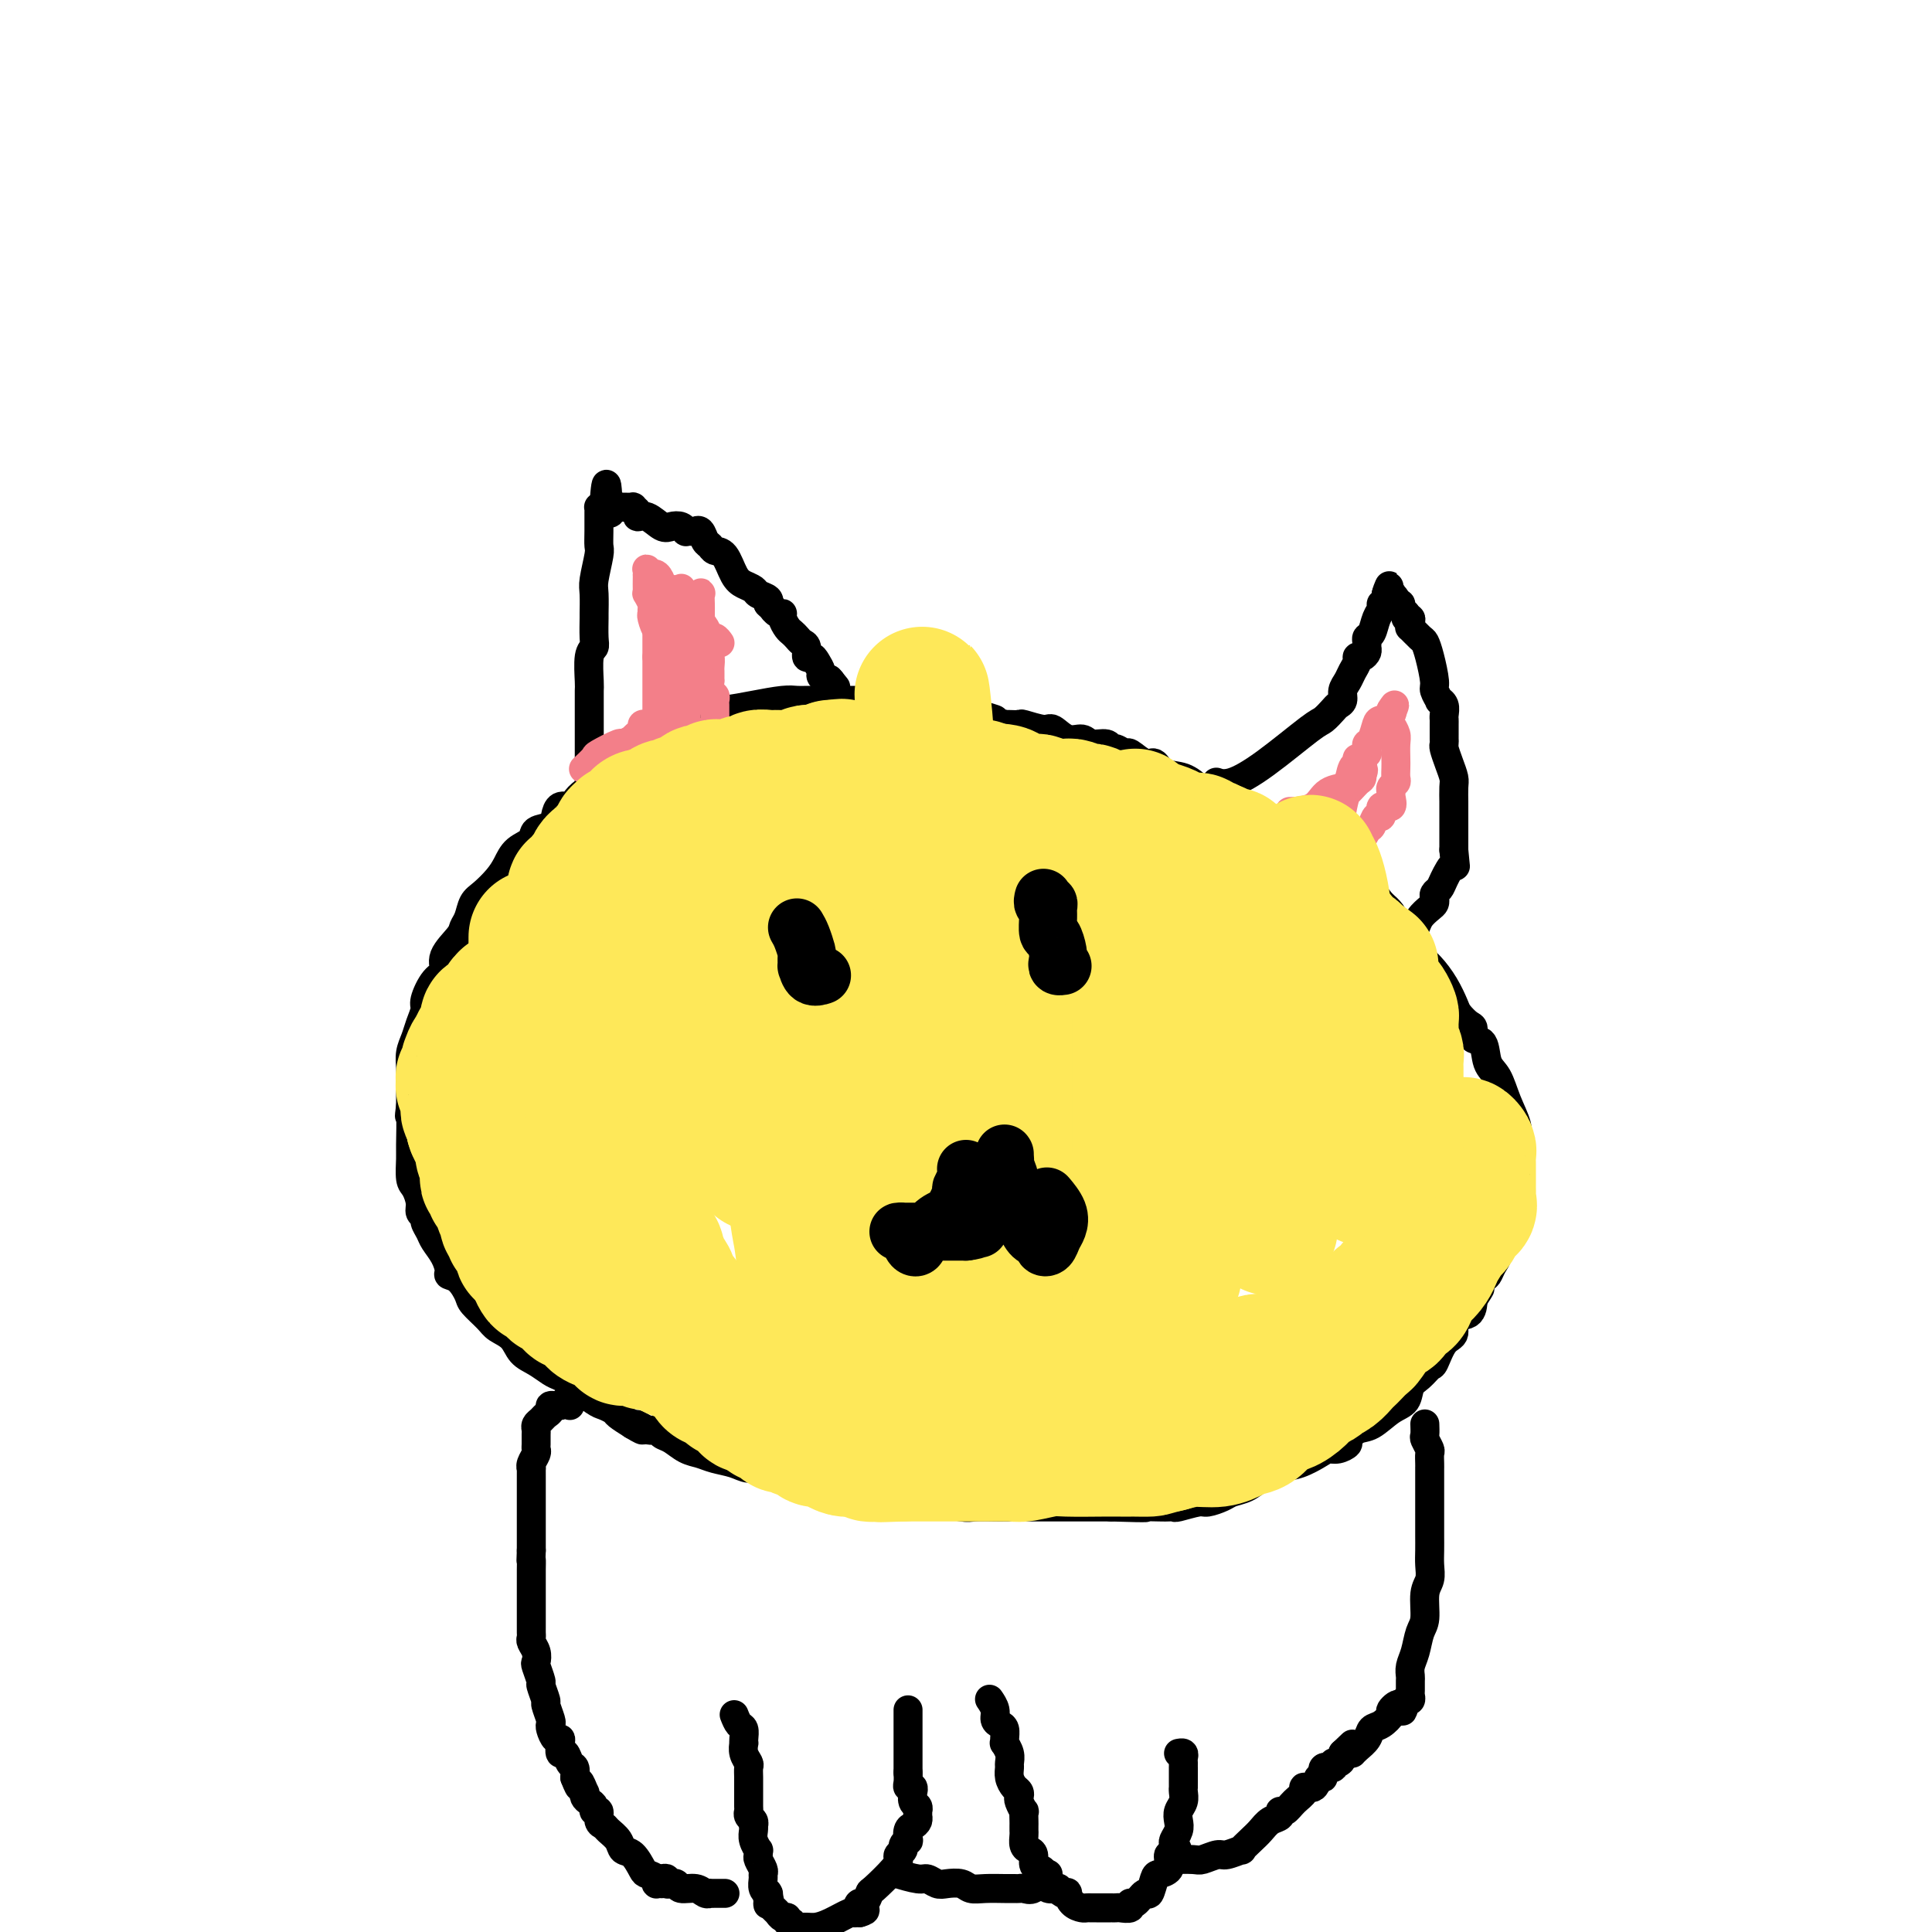 <svg viewBox='0 0 400 400' version='1.1' xmlns='http://www.w3.org/2000/svg' xmlns:xlink='http://www.w3.org/1999/xlink'><g fill='none' stroke='#000000' stroke-width='6' stroke-linecap='round' stroke-linejoin='round'><path d='M162,152c-0.220,-0.423 -0.440,-0.845 -1,-1c-0.560,-0.155 -1.459,-0.041 -2,0c-0.541,0.041 -0.722,0.011 -1,0c-0.278,-0.011 -0.651,-0.002 -1,0c-0.349,0.002 -0.675,-0.003 -1,0c-0.325,0.003 -0.651,0.015 -1,0c-0.349,-0.015 -0.722,-0.057 -1,0c-0.278,0.057 -0.459,0.211 -1,0c-0.541,-0.211 -1.440,-0.789 -2,-1c-0.560,-0.211 -0.780,-0.057 -1,0c-0.220,0.057 -0.439,0.015 -1,0c-0.561,-0.015 -1.464,-0.005 -2,0c-0.536,0.005 -0.703,0.005 -1,0c-0.297,-0.005 -0.723,-0.015 -1,0c-0.277,0.015 -0.407,0.056 -1,0c-0.593,-0.056 -1.651,-0.208 -2,0c-0.349,0.208 0.010,0.776 0,1c-0.010,0.224 -0.388,0.102 -1,0c-0.612,-0.102 -1.459,-0.186 -2,0c-0.541,0.186 -0.778,0.642 -1,1c-0.222,0.358 -0.430,0.619 -1,1c-0.570,0.381 -1.504,0.884 -2,1c-0.496,0.116 -0.556,-0.154 -1,0c-0.444,0.154 -1.274,0.732 -2,1c-0.726,0.268 -1.349,0.226 -2,1c-0.651,0.774 -1.329,2.364 -2,3c-0.671,0.636 -1.336,0.318 -2,0'/><path d='M126,159c-2.883,1.799 -1.091,1.795 -1,2c0.091,0.205 -1.519,0.619 -2,1c-0.481,0.381 0.166,0.727 0,1c-0.166,0.273 -1.144,0.471 -2,1c-0.856,0.529 -1.589,1.388 -2,2c-0.411,0.612 -0.499,0.975 -1,1c-0.501,0.025 -1.414,-0.288 -2,0c-0.586,0.288 -0.846,1.179 -1,2c-0.154,0.821 -0.201,1.574 -1,2c-0.799,0.426 -2.349,0.525 -3,1c-0.651,0.475 -0.405,1.324 -1,2c-0.595,0.676 -2.033,1.177 -3,2c-0.967,0.823 -1.463,1.967 -2,3c-0.537,1.033 -1.114,1.954 -2,3c-0.886,1.046 -2.080,2.218 -3,3c-0.920,0.782 -1.565,1.174 -2,2c-0.435,0.826 -0.661,2.084 -1,3c-0.339,0.916 -0.790,1.489 -1,2c-0.210,0.511 -0.180,0.960 -1,2c-0.820,1.040 -2.492,2.672 -3,4c-0.508,1.328 0.148,2.351 0,3c-0.148,0.649 -1.100,0.925 -2,2c-0.900,1.075 -1.747,2.948 -2,4c-0.253,1.052 0.090,1.283 0,2c-0.090,0.717 -0.613,1.920 -1,3c-0.387,1.080 -0.640,2.035 -1,3c-0.360,0.965 -0.829,1.938 -1,3c-0.171,1.062 -0.046,2.212 0,3c0.046,0.788 0.012,1.212 0,2c-0.012,0.788 -0.004,1.939 0,3c0.004,1.061 0.002,2.030 0,3'/><path d='M85,229c-0.463,3.525 -0.121,1.338 0,2c0.121,0.662 0.023,4.173 0,6c-0.023,1.827 0.031,1.971 0,3c-0.031,1.029 -0.148,2.944 0,4c0.148,1.056 0.561,1.252 1,2c0.439,0.748 0.906,2.049 1,3c0.094,0.951 -0.183,1.552 0,2c0.183,0.448 0.826,0.741 1,1c0.174,0.259 -0.121,0.482 0,1c0.121,0.518 0.658,1.329 1,2c0.342,0.671 0.490,1.200 1,2c0.510,0.800 1.384,1.871 2,3c0.616,1.129 0.975,2.318 1,3c0.025,0.682 -0.285,0.858 0,1c0.285,0.142 1.163,0.251 2,1c0.837,0.749 1.632,2.139 2,3c0.368,0.861 0.310,1.193 1,2c0.690,0.807 2.127,2.089 3,3c0.873,0.911 1.182,1.452 2,2c0.818,0.548 2.144,1.102 3,2c0.856,0.898 1.242,2.139 2,3c0.758,0.861 1.888,1.342 3,2c1.112,0.658 2.206,1.493 3,2c0.794,0.507 1.286,0.685 2,1c0.714,0.315 1.648,0.767 2,1c0.352,0.233 0.120,0.247 1,1c0.880,0.753 2.871,2.246 4,3c1.129,0.754 1.395,0.769 2,1c0.605,0.231 1.547,0.678 2,1c0.453,0.322 0.415,0.521 1,1c0.585,0.479 1.792,1.240 3,2'/><path d='M131,295c3.693,2.256 1.425,0.396 1,0c-0.425,-0.396 0.991,0.671 2,1c1.009,0.329 1.610,-0.081 2,0c0.390,0.081 0.567,0.652 1,1c0.433,0.348 1.120,0.474 2,1c0.880,0.526 1.954,1.451 3,2c1.046,0.549 2.065,0.720 3,1c0.935,0.280 1.788,0.669 3,1c1.212,0.331 2.785,0.604 4,1c1.215,0.396 2.072,0.914 3,1c0.928,0.086 1.928,-0.262 3,0c1.072,0.262 2.215,1.132 4,2c1.785,0.868 4.213,1.734 6,2c1.787,0.266 2.934,-0.068 4,0c1.066,0.068 2.050,0.539 3,1c0.950,0.461 1.865,0.912 3,1c1.135,0.088 2.490,-0.187 4,0c1.510,0.187 3.175,0.835 5,1c1.825,0.165 3.811,-0.152 6,0c2.189,0.152 4.582,0.773 6,1c1.418,0.227 1.860,0.061 3,0c1.140,-0.061 2.977,-0.016 4,0c1.023,0.016 1.233,0.004 2,0c0.767,-0.004 2.091,-0.001 3,0c0.909,0.001 1.402,0.000 2,0c0.598,-0.000 1.302,-0.000 2,0c0.698,0.000 1.389,0.000 2,0c0.611,-0.000 1.143,-0.000 2,0c0.857,0.000 2.038,0.000 3,0c0.962,-0.000 1.703,-0.000 3,0c1.297,0.000 3.148,0.000 5,0'/><path d='M230,312c9.476,0.310 7.166,0.084 7,0c-0.166,-0.084 1.812,-0.027 3,0c1.188,0.027 1.587,0.022 2,0c0.413,-0.022 0.838,-0.061 1,0c0.162,0.061 0.059,0.224 1,0c0.941,-0.224 2.927,-0.833 4,-1c1.073,-0.167 1.234,0.107 2,0c0.766,-0.107 2.136,-0.596 3,-1c0.864,-0.404 1.220,-0.723 2,-1c0.780,-0.277 1.984,-0.511 3,-1c1.016,-0.489 1.844,-1.231 3,-2c1.156,-0.769 2.641,-1.564 4,-2c1.359,-0.436 2.593,-0.512 4,-1c1.407,-0.488 2.989,-1.386 4,-2c1.011,-0.614 1.453,-0.942 2,-1c0.547,-0.058 1.198,0.155 2,0c0.802,-0.155 1.754,-0.679 2,-1c0.246,-0.321 -0.214,-0.441 0,-1c0.214,-0.559 1.103,-1.557 2,-2c0.897,-0.443 1.801,-0.331 3,-1c1.199,-0.669 2.692,-2.120 4,-3c1.308,-0.880 2.430,-1.188 3,-2c0.570,-0.812 0.589,-2.126 1,-3c0.411,-0.874 1.215,-1.307 2,-2c0.785,-0.693 1.553,-1.647 2,-2c0.447,-0.353 0.575,-0.107 1,-1c0.425,-0.893 1.147,-2.927 2,-4c0.853,-1.073 1.837,-1.184 2,-2c0.163,-0.816 -0.495,-2.335 0,-3c0.495,-0.665 2.141,-0.476 3,-1c0.859,-0.524 0.929,-1.762 1,-3'/><path d='M305,269c2.345,-3.590 1.207,-2.064 1,-2c-0.207,0.064 0.517,-1.333 1,-2c0.483,-0.667 0.725,-0.604 1,-1c0.275,-0.396 0.584,-1.251 1,-2c0.416,-0.749 0.938,-1.394 1,-2c0.062,-0.606 -0.337,-1.175 0,-2c0.337,-0.825 1.411,-1.905 2,-3c0.589,-1.095 0.694,-2.203 1,-3c0.306,-0.797 0.814,-1.281 1,-2c0.186,-0.719 0.049,-1.673 0,-3c-0.049,-1.327 -0.012,-3.029 0,-4c0.012,-0.971 -0.003,-1.213 0,-2c0.003,-0.787 0.023,-2.119 0,-3c-0.023,-0.881 -0.090,-1.312 0,-2c0.090,-0.688 0.338,-1.635 0,-3c-0.338,-1.365 -1.261,-3.148 -2,-5c-0.739,-1.852 -1.294,-3.771 -2,-5c-0.706,-1.229 -1.564,-1.767 -2,-3c-0.436,-1.233 -0.449,-3.160 -1,-4c-0.551,-0.840 -1.638,-0.594 -2,-1c-0.362,-0.406 0.003,-1.465 0,-2c-0.003,-0.535 -0.374,-0.544 -1,-1c-0.626,-0.456 -1.508,-1.357 -2,-2c-0.492,-0.643 -0.593,-1.029 -1,-2c-0.407,-0.971 -1.121,-2.529 -2,-4c-0.879,-1.471 -1.922,-2.855 -3,-4c-1.078,-1.145 -2.189,-2.050 -3,-3c-0.811,-0.950 -1.320,-1.945 -2,-3c-0.680,-1.055 -1.529,-2.169 -2,-3c-0.471,-0.831 -0.563,-1.380 -1,-2c-0.437,-0.620 -1.218,-1.310 -2,-2'/><path d='M286,187c-3.694,-4.845 -2.430,-2.458 -2,-2c0.430,0.458 0.025,-1.013 -1,-2c-1.025,-0.987 -2.671,-1.491 -4,-2c-1.329,-0.509 -2.342,-1.025 -3,-2c-0.658,-0.975 -0.961,-2.411 -2,-3c-1.039,-0.589 -2.815,-0.333 -4,-1c-1.185,-0.667 -1.781,-2.258 -3,-3c-1.219,-0.742 -3.062,-0.637 -4,-1c-0.938,-0.363 -0.971,-1.195 -2,-2c-1.029,-0.805 -3.054,-1.582 -4,-2c-0.946,-0.418 -0.813,-0.478 -2,-1c-1.187,-0.522 -3.694,-1.507 -5,-2c-1.306,-0.493 -1.412,-0.494 -2,-1c-0.588,-0.506 -1.657,-1.516 -3,-2c-1.343,-0.484 -2.961,-0.440 -4,-1c-1.039,-0.560 -1.500,-1.723 -2,-2c-0.500,-0.277 -1.037,0.333 -2,0c-0.963,-0.333 -2.350,-1.610 -3,-2c-0.650,-0.390 -0.562,0.107 -1,0c-0.438,-0.107 -1.401,-0.818 -2,-1c-0.599,-0.182 -0.835,0.163 -1,0c-0.165,-0.163 -0.261,-0.836 -1,-1c-0.739,-0.164 -2.121,0.181 -3,0c-0.879,-0.181 -1.255,-0.890 -2,-1c-0.745,-0.110 -1.858,0.377 -3,0c-1.142,-0.377 -2.313,-1.618 -3,-2c-0.687,-0.382 -0.891,0.094 -2,0c-1.109,-0.094 -3.122,-0.757 -4,-1c-0.878,-0.243 -0.621,-0.065 -1,0c-0.379,0.065 -1.394,0.019 -2,0c-0.606,-0.019 -0.803,-0.009 -1,0'/><path d='M208,150c-5.088,-1.415 -2.307,-0.953 -2,-1c0.307,-0.047 -1.861,-0.605 -3,-1c-1.139,-0.395 -1.248,-0.628 -2,-1c-0.752,-0.372 -2.146,-0.884 -3,-1c-0.854,-0.116 -1.169,0.165 -2,0c-0.831,-0.165 -2.178,-0.776 -3,-1c-0.822,-0.224 -1.119,-0.060 -2,0c-0.881,0.060 -2.346,0.016 -3,0c-0.654,-0.016 -0.497,-0.004 -1,0c-0.503,0.004 -1.668,0.001 -2,0c-0.332,-0.001 0.167,-0.000 0,0c-0.167,0.000 -1.001,0.000 -2,0c-0.999,-0.000 -2.162,-0.000 -3,0c-0.838,0.000 -1.352,0.000 -2,0c-0.648,-0.000 -1.431,-0.000 -2,0c-0.569,0.000 -0.924,-0.000 -1,0c-0.076,0.000 0.128,0.000 0,0c-0.128,-0.000 -0.586,-0.000 -1,0c-0.414,0.000 -0.782,0.000 -1,0c-0.218,-0.000 -0.285,-0.001 -1,0c-0.715,0.001 -2.076,0.003 -3,0c-0.924,-0.003 -1.410,-0.012 -2,0c-0.590,0.012 -1.285,0.043 -2,0c-0.715,-0.043 -1.451,-0.162 -3,0c-1.549,0.162 -3.909,0.604 -6,1c-2.091,0.396 -3.911,0.747 -6,1c-2.089,0.253 -4.447,0.408 -6,1c-1.553,0.592 -2.303,1.621 -3,2c-0.697,0.379 -1.342,0.108 -2,0c-0.658,-0.108 -1.329,-0.054 -2,0'/><path d='M137,150c-4.167,0.833 -2.083,0.417 0,0'/><path d='M118,291c0.100,-0.391 0.199,-0.781 0,-1c-0.199,-0.219 -0.697,-0.266 -1,0c-0.303,0.266 -0.409,0.845 -1,1c-0.591,0.155 -1.665,-0.113 -2,0c-0.335,0.113 0.068,0.608 0,1c-0.068,0.392 -0.607,0.681 -1,1c-0.393,0.319 -0.641,0.666 -1,1c-0.359,0.334 -0.828,0.653 -1,1c-0.172,0.347 -0.045,0.722 0,1c0.045,0.278 0.008,0.459 0,1c-0.008,0.541 0.012,1.441 0,2c-0.012,0.559 -0.056,0.775 0,1c0.056,0.225 0.211,0.458 0,1c-0.211,0.542 -0.789,1.393 -1,2c-0.211,0.607 -0.057,0.970 0,1c0.057,0.030 0.015,-0.274 0,0c-0.015,0.274 -0.004,1.124 0,2c0.004,0.876 0.001,1.777 0,2c-0.001,0.223 -0.000,-0.232 0,0c0.000,0.232 0.000,1.151 0,2c-0.000,0.849 -0.000,1.627 0,2c0.000,0.373 0.000,0.340 0,1c-0.000,0.660 -0.000,2.012 0,3c0.000,0.988 0.000,1.612 0,2c-0.000,0.388 -0.000,0.539 0,1c0.000,0.461 0.000,1.230 0,2'/><path d='M110,321c-0.155,4.058 -0.041,2.205 0,2c0.041,-0.205 0.011,1.240 0,2c-0.011,0.760 -0.003,0.836 0,1c0.003,0.164 0.001,0.415 0,1c-0.001,0.585 -0.000,1.505 0,2c0.000,0.495 0.000,0.565 0,1c-0.000,0.435 -0.000,1.233 0,2c0.000,0.767 0.000,1.501 0,2c-0.000,0.499 -0.001,0.763 0,1c0.001,0.237 0.004,0.447 0,1c-0.004,0.553 -0.015,1.448 0,2c0.015,0.552 0.055,0.762 0,1c-0.055,0.238 -0.207,0.506 0,1c0.207,0.494 0.772,1.215 1,2c0.228,0.785 0.118,1.633 0,2c-0.118,0.367 -0.243,0.253 0,1c0.243,0.747 0.853,2.354 1,3c0.147,0.646 -0.171,0.330 0,1c0.171,0.670 0.830,2.325 1,3c0.170,0.675 -0.148,0.371 0,1c0.148,0.629 0.761,2.193 1,3c0.239,0.807 0.103,0.859 0,1c-0.103,0.141 -0.172,0.371 0,1c0.172,0.629 0.585,1.655 1,2c0.415,0.345 0.832,0.008 1,0c0.168,-0.008 0.087,0.312 0,1c-0.087,0.688 -0.181,1.745 0,2c0.181,0.255 0.636,-0.293 1,0c0.364,0.293 0.636,1.425 1,2c0.364,0.575 0.818,0.593 1,1c0.182,0.407 0.091,1.204 0,2'/><path d='M119,368c1.404,3.660 0.915,1.309 1,1c0.085,-0.309 0.745,1.422 1,2c0.255,0.578 0.106,0.001 0,0c-0.106,-0.001 -0.168,0.572 0,1c0.168,0.428 0.566,0.710 1,1c0.434,0.290 0.904,0.589 1,1c0.096,0.411 -0.183,0.936 0,1c0.183,0.064 0.826,-0.331 1,0c0.174,0.331 -0.123,1.388 0,2c0.123,0.612 0.666,0.778 1,1c0.334,0.222 0.461,0.501 1,1c0.539,0.499 1.491,1.219 2,2c0.509,0.781 0.575,1.624 1,2c0.425,0.376 1.210,0.287 2,1c0.790,0.713 1.584,2.230 2,3c0.416,0.770 0.455,0.795 1,1c0.545,0.205 1.596,0.591 2,1c0.404,0.409 0.160,0.842 0,1c-0.160,0.158 -0.235,0.043 0,0c0.235,-0.043 0.782,-0.012 1,0c0.218,0.012 0.109,0.006 0,0'/><path d='M137,389c0.455,-0.114 0.910,-0.228 1,0c0.090,0.228 -0.185,0.797 0,1c0.185,0.203 0.830,0.039 1,0c0.170,-0.039 -0.134,0.046 0,0c0.134,-0.046 0.705,-0.223 1,0c0.295,0.223 0.313,0.844 1,1c0.687,0.156 2.043,-0.154 3,0c0.957,0.154 1.514,0.773 2,1c0.486,0.227 0.900,0.061 1,0c0.100,-0.061 -0.113,-0.016 0,0c0.113,0.016 0.552,0.004 1,0c0.448,-0.004 0.905,-0.001 1,0c0.095,0.001 -0.170,0.000 0,0c0.170,-0.000 0.777,-0.000 1,0c0.223,0.000 0.064,0.000 0,0c-0.064,-0.000 -0.032,-0.000 0,0'/><path d='M152,355c0.310,0.784 0.619,1.567 1,2c0.381,0.433 0.833,0.514 1,1c0.167,0.486 0.048,1.377 0,2c-0.048,0.623 -0.027,0.978 0,1c0.027,0.022 0.060,-0.290 0,0c-0.060,0.290 -0.212,1.181 0,2c0.212,0.819 0.789,1.565 1,2c0.211,0.435 0.056,0.558 0,1c-0.056,0.442 -0.015,1.204 0,2c0.015,0.796 0.003,1.628 0,2c-0.003,0.372 0.003,0.284 0,1c-0.003,0.716 -0.015,2.234 0,3c0.015,0.766 0.056,0.779 0,1c-0.056,0.221 -0.211,0.650 0,1c0.211,0.350 0.788,0.621 1,1c0.212,0.379 0.061,0.866 0,1c-0.061,0.134 -0.030,-0.084 0,0c0.030,0.084 0.061,0.471 0,1c-0.061,0.529 -0.214,1.202 0,2c0.214,0.798 0.793,1.723 1,2c0.207,0.277 0.041,-0.094 0,0c-0.041,0.094 0.042,0.654 0,1c-0.042,0.346 -0.208,0.477 0,1c0.208,0.523 0.792,1.436 1,2c0.208,0.564 0.042,0.778 0,1c-0.042,0.222 0.040,0.451 0,1c-0.040,0.549 -0.203,1.417 0,2c0.203,0.583 0.772,0.881 1,1c0.228,0.119 0.114,0.060 0,0'/><path d='M159,392c1.079,5.599 0.278,1.097 0,0c-0.278,-1.097 -0.033,1.213 0,2c0.033,0.787 -0.145,0.052 0,0c0.145,-0.052 0.612,0.579 1,1c0.388,0.421 0.696,0.634 1,1c0.304,0.366 0.602,0.887 1,1c0.398,0.113 0.895,-0.180 1,0c0.105,0.180 -0.184,0.833 0,1c0.184,0.167 0.840,-0.151 1,0c0.160,0.151 -0.176,0.773 0,1c0.176,0.227 0.864,0.059 1,0c0.136,-0.059 -0.279,-0.009 0,0c0.279,0.009 1.252,-0.022 2,0c0.748,0.022 1.272,0.097 2,0c0.728,-0.097 1.662,-0.366 3,-1c1.338,-0.634 3.080,-1.634 4,-2c0.920,-0.366 1.017,-0.099 1,0c-0.017,0.099 -0.148,0.028 0,0c0.148,-0.028 0.574,-0.014 1,0'/><path d='M178,396c2.178,-0.621 0.622,-0.674 0,-1c-0.622,-0.326 -0.310,-0.924 0,-1c0.310,-0.076 0.619,0.369 1,0c0.381,-0.369 0.833,-1.552 1,-2c0.167,-0.448 0.049,-0.162 1,-1c0.951,-0.838 2.972,-2.802 4,-4c1.028,-1.198 1.064,-1.632 1,-2c-0.064,-0.368 -0.227,-0.671 0,-1c0.227,-0.329 0.845,-0.683 1,-1c0.155,-0.317 -0.152,-0.596 0,-1c0.152,-0.404 0.762,-0.934 1,-1c0.238,-0.066 0.102,0.332 0,0c-0.102,-0.332 -0.171,-1.394 0,-2c0.171,-0.606 0.582,-0.755 1,-1c0.418,-0.245 0.844,-0.587 1,-1c0.156,-0.413 0.043,-0.899 0,-1c-0.043,-0.101 -0.015,0.181 0,0c0.015,-0.181 0.018,-0.827 0,-1c-0.018,-0.173 -0.058,0.126 0,0c0.058,-0.126 0.213,-0.679 0,-1c-0.213,-0.321 -0.793,-0.411 -1,-1c-0.207,-0.589 -0.041,-1.677 0,-2c0.041,-0.323 -0.041,0.118 0,0c0.041,-0.118 0.207,-0.794 0,-1c-0.207,-0.206 -0.786,0.060 -1,0c-0.214,-0.060 -0.061,-0.446 0,-1c0.061,-0.554 0.031,-1.277 0,-2'/><path d='M188,367c0.000,-2.346 0.000,-1.210 0,-1c0.000,0.210 0.000,-0.505 0,-1c0.000,-0.495 0.000,-0.769 0,-1c0.000,-0.231 0.000,-0.420 0,-1c0.000,-0.580 0.000,-1.552 0,-2c0.000,-0.448 0.000,-0.372 0,-1c0.000,-0.628 0.000,-1.958 0,-3c0.000,-1.042 0.000,-1.795 0,-2c0.000,-0.205 -0.000,0.137 0,0c0.000,-0.137 0.000,-0.753 0,-1c0.000,-0.247 0.000,-0.123 0,0'/><path d='M205,352c-0.119,-0.173 -0.238,-0.346 0,0c0.238,0.346 0.834,1.209 1,2c0.166,0.791 -0.099,1.508 0,2c0.099,0.492 0.561,0.757 1,1c0.439,0.243 0.853,0.463 1,1c0.147,0.537 0.025,1.391 0,2c-0.025,0.609 0.046,0.975 0,1c-0.046,0.025 -0.209,-0.289 0,0c0.209,0.289 0.791,1.180 1,2c0.209,0.820 0.046,1.567 0,2c-0.046,0.433 0.027,0.550 0,1c-0.027,0.450 -0.152,1.232 0,2c0.152,0.768 0.580,1.520 1,2c0.420,0.480 0.830,0.687 1,1c0.170,0.313 0.098,0.732 0,1c-0.098,0.268 -0.222,0.386 0,1c0.222,0.614 0.792,1.723 1,2c0.208,0.277 0.056,-0.278 0,0c-0.056,0.278 -0.016,1.387 0,2c0.016,0.613 0.007,0.728 0,1c-0.007,0.272 -0.012,0.702 0,1c0.012,0.298 0.041,0.465 0,1c-0.041,0.535 -0.152,1.439 0,2c0.152,0.561 0.565,0.780 1,1c0.435,0.220 0.890,0.440 1,1c0.110,0.560 -0.124,1.458 0,2c0.124,0.542 0.607,0.726 1,1c0.393,0.274 0.697,0.637 1,1'/><path d='M216,388c1.698,5.586 0.441,1.552 0,0c-0.441,-1.552 -0.068,-0.622 0,0c0.068,0.622 -0.170,0.938 0,1c0.170,0.062 0.749,-0.128 1,0c0.251,0.128 0.175,0.574 0,1c-0.175,0.426 -0.449,0.833 0,1c0.449,0.167 1.622,0.096 2,0c0.378,-0.096 -0.040,-0.215 0,0c0.040,0.215 0.539,0.765 1,1c0.461,0.235 0.883,0.154 1,0c0.117,-0.154 -0.070,-0.381 0,0c0.070,0.381 0.398,1.370 1,2c0.602,0.630 1.479,0.901 2,1c0.521,0.099 0.685,0.027 1,0c0.315,-0.027 0.781,-0.007 1,0c0.219,0.007 0.190,0.002 1,0c0.810,-0.002 2.459,0.001 3,0c0.541,-0.001 -0.027,-0.005 0,0c0.027,0.005 0.650,0.018 1,0c0.350,-0.018 0.426,-0.066 1,0c0.574,0.066 1.645,0.245 2,0c0.355,-0.245 -0.007,-0.913 0,-1c0.007,-0.087 0.382,0.408 1,0c0.618,-0.408 1.480,-1.719 2,-2c0.520,-0.281 0.700,0.468 1,0c0.300,-0.468 0.721,-2.154 1,-3c0.279,-0.846 0.417,-0.854 1,-1c0.583,-0.146 1.610,-0.431 2,-1c0.390,-0.569 0.144,-1.422 0,-2c-0.144,-0.578 -0.184,-0.879 0,-1c0.184,-0.121 0.592,-0.060 1,0'/><path d='M243,384c1.392,-1.925 0.372,-1.236 0,-1c-0.372,0.236 -0.096,0.019 0,0c0.096,-0.019 0.012,0.161 0,0c-0.012,-0.161 0.048,-0.662 0,-1c-0.048,-0.338 -0.205,-0.513 0,-1c0.205,-0.487 0.773,-1.286 1,-2c0.227,-0.714 0.113,-1.344 0,-2c-0.113,-0.656 -0.227,-1.338 0,-2c0.227,-0.662 0.793,-1.304 1,-2c0.207,-0.696 0.056,-1.445 0,-2c-0.056,-0.555 -0.015,-0.917 0,-1c0.015,-0.083 0.004,0.114 0,0c-0.004,-0.114 -0.001,-0.537 0,-1c0.001,-0.463 0.000,-0.964 0,-1c-0.000,-0.036 -0.000,0.394 0,0c0.000,-0.394 0.001,-1.612 0,-2c-0.001,-0.388 -0.004,0.054 0,0c0.004,-0.054 0.015,-0.603 0,-1c-0.015,-0.397 -0.056,-0.643 0,-1c0.056,-0.357 0.207,-0.827 0,-1c-0.207,-0.173 -0.774,-0.049 -1,0c-0.226,0.049 -0.113,0.025 0,0'/><path d='M186,388c-0.406,-0.121 -0.811,-0.242 0,0c0.811,0.242 2.840,0.849 4,1c1.160,0.151 1.451,-0.152 2,0c0.549,0.152 1.356,0.759 2,1c0.644,0.241 1.124,0.117 2,0c0.876,-0.117 2.147,-0.228 3,0c0.853,0.228 1.290,0.793 2,1c0.710,0.207 1.695,0.055 3,0c1.305,-0.055 2.930,-0.013 4,0c1.070,0.013 1.586,-0.004 2,0c0.414,0.004 0.728,0.030 1,0c0.272,-0.030 0.504,-0.117 1,0c0.496,0.117 1.257,0.437 2,0c0.743,-0.437 1.467,-1.633 2,-2c0.533,-0.367 0.874,0.093 1,0c0.126,-0.093 0.036,-0.741 0,-1c-0.036,-0.259 -0.018,-0.130 0,0'/><path d='M242,385c0.008,0.009 0.017,0.018 1,0c0.983,-0.018 2.941,-0.061 4,0c1.059,0.061 1.221,0.228 2,0c0.779,-0.228 2.176,-0.852 3,-1c0.824,-0.148 1.074,0.179 2,0c0.926,-0.179 2.527,-0.864 3,-1c0.473,-0.136 -0.181,0.276 0,0c0.181,-0.276 1.197,-1.241 2,-2c0.803,-0.759 1.395,-1.312 2,-2c0.605,-0.688 1.225,-1.511 2,-2c0.775,-0.489 1.704,-0.645 2,-1c0.296,-0.355 -0.042,-0.908 0,-1c0.042,-0.092 0.463,0.279 1,0c0.537,-0.279 1.190,-1.207 2,-2c0.810,-0.793 1.776,-1.450 2,-2c0.224,-0.550 -0.296,-0.992 0,-1c0.296,-0.008 1.408,0.419 2,0c0.592,-0.419 0.666,-1.686 1,-2c0.334,-0.314 0.929,0.323 1,0c0.071,-0.323 -0.384,-1.606 0,-2c0.384,-0.394 1.605,0.101 2,0c0.395,-0.101 -0.038,-0.798 0,-1c0.038,-0.202 0.546,0.090 1,0c0.454,-0.090 0.853,-0.563 1,-1c0.147,-0.437 0.042,-0.839 0,-1c-0.042,-0.161 -0.021,-0.080 0,0'/><path d='M278,363c3.500,-3.333 1.750,-1.667 0,0'/><path d='M295,295c0.002,0.057 0.004,0.113 0,0c-0.004,-0.113 -0.015,-0.396 0,0c0.015,0.396 0.057,1.471 0,2c-0.057,0.529 -0.211,0.510 0,1c0.211,0.490 0.789,1.487 1,2c0.211,0.513 0.057,0.540 0,1c-0.057,0.460 -0.015,1.353 0,2c0.015,0.647 0.004,1.047 0,1c-0.004,-0.047 -0.001,-0.542 0,0c0.001,0.542 0.000,2.122 0,3c-0.000,0.878 0.000,1.053 0,2c-0.000,0.947 -0.000,2.665 0,4c0.000,1.335 0.001,2.286 0,3c-0.001,0.714 -0.004,1.189 0,2c0.004,0.811 0.016,1.957 0,3c-0.016,1.043 -0.060,1.982 0,3c0.060,1.018 0.224,2.113 0,3c-0.224,0.887 -0.834,1.564 -1,3c-0.166,1.436 0.113,3.632 0,5c-0.113,1.368 -0.619,1.910 -1,3c-0.381,1.090 -0.638,2.730 -1,4c-0.362,1.270 -0.829,2.171 -1,3c-0.171,0.829 -0.045,1.585 0,2c0.045,0.415 0.008,0.489 0,1c-0.008,0.511 0.012,1.457 0,2c-0.012,0.543 -0.055,0.682 0,1c0.055,0.318 0.207,0.817 0,1c-0.207,0.183 -0.773,0.052 -1,0c-0.227,-0.052 -0.113,-0.026 0,0'/><path d='M291,352c-0.872,4.042 -0.552,1.645 -1,1c-0.448,-0.645 -1.663,0.460 -2,1c-0.337,0.540 0.204,0.515 0,1c-0.204,0.485 -1.155,1.479 -2,2c-0.845,0.521 -1.585,0.571 -2,1c-0.415,0.429 -0.503,1.239 -1,2c-0.497,0.761 -1.401,1.472 -2,2c-0.599,0.528 -0.892,0.873 -1,1c-0.108,0.127 -0.031,0.036 0,0c0.031,-0.036 0.015,-0.018 0,0'/><path d='M122,165c-0.000,-0.635 -0.000,-1.271 0,-2c0.000,-0.729 0.000,-1.553 0,-3c-0.000,-1.447 -0.000,-3.519 0,-5c0.000,-1.481 0.000,-2.372 0,-3c-0.000,-0.628 -0.001,-0.994 0,-2c0.001,-1.006 0.004,-2.650 0,-4c-0.004,-1.350 -0.015,-2.404 0,-3c0.015,-0.596 0.057,-0.735 0,-2c-0.057,-1.265 -0.211,-3.656 0,-5c0.211,-1.344 0.789,-1.641 1,-2c0.211,-0.359 0.056,-0.778 0,-2c-0.056,-1.222 -0.011,-3.245 0,-4c0.011,-0.755 -0.011,-0.243 0,-1c0.011,-0.757 0.056,-2.785 0,-4c-0.056,-1.215 -0.211,-1.618 0,-3c0.211,-1.382 0.789,-3.743 1,-5c0.211,-1.257 0.056,-1.409 0,-2c-0.056,-0.591 -0.012,-1.623 0,-3c0.012,-1.377 -0.007,-3.101 0,-4c0.007,-0.899 0.040,-0.973 0,-1c-0.040,-0.027 -0.154,-0.008 0,0c0.154,0.008 0.577,0.004 1,0'/><path d='M125,105c0.646,-9.282 0.761,-2.487 1,0c0.239,2.487 0.602,0.666 1,0c0.398,-0.666 0.833,-0.178 1,0c0.167,0.178 0.068,0.047 0,0c-0.068,-0.047 -0.105,-0.010 0,0c0.105,0.010 0.353,-0.007 1,0c0.647,0.007 1.695,0.038 2,0c0.305,-0.038 -0.133,-0.146 0,0c0.133,0.146 0.836,0.547 1,1c0.164,0.453 -0.212,0.957 0,1c0.212,0.043 1.013,-0.377 2,0c0.987,0.377 2.158,1.551 3,2c0.842,0.449 1.353,0.173 2,0c0.647,-0.173 1.431,-0.243 2,0c0.569,0.243 0.922,0.798 1,1c0.078,0.202 -0.120,0.052 0,0c0.120,-0.052 0.557,-0.007 1,0c0.443,0.007 0.892,-0.023 1,0c0.108,0.023 -0.127,0.101 0,0c0.127,-0.101 0.614,-0.381 1,0c0.386,0.381 0.670,1.422 1,2c0.330,0.578 0.707,0.694 1,1c0.293,0.306 0.502,0.803 1,1c0.498,0.197 1.284,0.094 2,1c0.716,0.906 1.362,2.820 2,4c0.638,1.180 1.267,1.626 2,2c0.733,0.374 1.569,0.675 2,1c0.431,0.325 0.456,0.675 1,1c0.544,0.325 1.608,0.626 2,1c0.392,0.374 0.112,0.821 0,1c-0.112,0.179 -0.056,0.089 0,0'/><path d='M159,125c2.503,2.484 1.262,1.194 1,1c-0.262,-0.194 0.455,0.707 1,1c0.545,0.293 0.920,-0.024 1,0c0.080,0.024 -0.133,0.388 0,1c0.133,0.612 0.614,1.472 1,2c0.386,0.528 0.677,0.723 1,1c0.323,0.277 0.678,0.634 1,1c0.322,0.366 0.611,0.741 1,1c0.389,0.259 0.879,0.402 1,1c0.121,0.598 -0.126,1.652 0,2c0.126,0.348 0.626,-0.008 1,0c0.374,0.008 0.621,0.380 1,1c0.379,0.620 0.889,1.486 1,2c0.111,0.514 -0.176,0.674 0,1c0.176,0.326 0.817,0.819 1,1c0.183,0.181 -0.090,0.052 0,0c0.090,-0.052 0.545,-0.026 1,0'/><path d='M172,141c2.022,2.489 0.578,0.711 0,0c-0.578,-0.711 -0.289,-0.356 0,0'/><path d='M252,162c0.052,0.018 0.105,0.036 0,0c-0.105,-0.036 -0.366,-0.127 0,0c0.366,0.127 1.359,0.472 3,0c1.641,-0.472 3.931,-1.762 7,-4c3.069,-2.238 6.917,-5.425 9,-7c2.083,-1.575 2.400,-1.538 3,-2c0.600,-0.462 1.484,-1.422 2,-2c0.516,-0.578 0.663,-0.774 1,-1c0.337,-0.226 0.865,-0.484 1,-1c0.135,-0.516 -0.122,-1.291 0,-2c0.122,-0.709 0.624,-1.352 1,-2c0.376,-0.648 0.626,-1.301 1,-2c0.374,-0.699 0.871,-1.444 1,-2c0.129,-0.556 -0.109,-0.922 0,-1c0.109,-0.078 0.564,0.133 1,0c0.436,-0.133 0.852,-0.611 1,-1c0.148,-0.389 0.028,-0.688 0,-1c-0.028,-0.312 0.035,-0.636 0,-1c-0.035,-0.364 -0.168,-0.767 0,-1c0.168,-0.233 0.637,-0.296 1,-1c0.363,-0.704 0.619,-2.048 1,-3c0.381,-0.952 0.887,-1.512 1,-2c0.113,-0.488 -0.165,-0.904 0,-1c0.165,-0.096 0.775,0.128 1,0c0.225,-0.128 0.064,-0.608 0,-1c-0.064,-0.392 -0.032,-0.696 0,-1'/><path d='M287,123c1.333,-3.403 0.165,-0.909 0,0c-0.165,0.909 0.674,0.233 1,0c0.326,-0.233 0.139,-0.024 0,0c-0.139,0.024 -0.229,-0.138 0,0c0.229,0.138 0.778,0.576 1,1c0.222,0.424 0.116,0.835 0,1c-0.116,0.165 -0.241,0.083 0,0c0.241,-0.083 0.849,-0.166 1,0c0.151,0.166 -0.156,0.580 0,1c0.156,0.420 0.774,0.844 1,1c0.226,0.156 0.061,0.042 0,0c-0.061,-0.042 -0.017,-0.012 0,0c0.017,0.012 0.009,0.006 0,0'/><path d='M291,127c0.558,0.857 -0.049,0.998 0,1c0.049,0.002 0.752,-0.136 1,0c0.248,0.136 0.041,0.546 0,1c-0.041,0.454 0.083,0.951 0,1c-0.083,0.049 -0.372,-0.352 0,0c0.372,0.352 1.405,1.455 2,2c0.595,0.545 0.752,0.532 1,1c0.248,0.468 0.587,1.417 1,3c0.413,1.583 0.899,3.799 1,5c0.101,1.201 -0.183,1.386 0,2c0.183,0.614 0.834,1.656 1,2c0.166,0.344 -0.152,-0.011 0,0c0.152,0.011 0.773,0.388 1,1c0.227,0.612 0.061,1.459 0,2c-0.061,0.541 -0.016,0.775 0,1c0.016,0.225 0.004,0.440 0,1c-0.004,0.560 0.002,1.465 0,2c-0.002,0.535 -0.011,0.700 0,1c0.011,0.300 0.041,0.736 0,1c-0.041,0.264 -0.155,0.354 0,1c0.155,0.646 0.577,1.846 1,3c0.423,1.154 0.845,2.262 1,3c0.155,0.738 0.041,1.104 0,2c-0.041,0.896 -0.011,2.320 0,3c0.011,0.680 0.003,0.616 0,1c-0.003,0.384 -0.001,1.215 0,2c0.001,0.785 0.000,1.522 0,2c-0.000,0.478 -0.000,0.695 0,1c0.000,0.305 0.000,0.697 0,1c-0.000,0.303 -0.000,0.515 0,1c0.000,0.485 0.000,1.242 0,2'/><path d='M301,176c0.419,4.858 0.466,3.003 0,3c-0.466,-0.003 -1.445,1.845 -2,3c-0.555,1.155 -0.687,1.618 -1,2c-0.313,0.382 -0.809,0.682 -1,1c-0.191,0.318 -0.078,0.652 0,1c0.078,0.348 0.122,0.709 0,1c-0.122,0.291 -0.411,0.513 -1,1c-0.589,0.487 -1.478,1.238 -2,2c-0.522,0.762 -0.678,1.535 -1,2c-0.322,0.465 -0.809,0.622 -1,1c-0.191,0.378 -0.086,0.976 0,1c0.086,0.024 0.153,-0.527 0,0c-0.153,0.527 -0.526,2.131 -1,3c-0.474,0.869 -1.051,1.003 -1,0c0.051,-1.003 0.729,-3.144 1,-4c0.271,-0.856 0.136,-0.428 0,0'/></g>
<g fill='none' stroke='#F37F89' stroke-width='6' stroke-linecap='round' stroke-linejoin='round'><path d='M136,153c0.000,-0.329 0.000,-0.658 0,-1c0.000,-0.342 0.000,-0.697 0,-1c0.000,-0.303 -0.000,-0.553 0,-1c0.000,-0.447 0.000,-1.090 0,-2c0.000,-0.910 0.000,-2.085 0,-3c0.000,-0.915 0.000,-1.568 0,-2c0.000,-0.432 0.000,-0.643 0,-1c0.000,-0.357 0.000,-0.858 0,-1c0.000,-0.142 0.000,0.077 0,0c0.000,-0.077 0.000,-0.451 0,-1c0.000,-0.549 0.000,-1.275 0,-2c-0.000,-0.725 0.000,-1.451 0,-2c0.000,-0.549 0.000,-0.922 0,-1c0.000,-0.078 0.000,0.137 0,0c0.000,-0.137 0.000,-0.628 0,-1c0.000,-0.372 -0.000,-0.624 0,-1c0.000,-0.376 0.000,-0.874 0,-1c0.000,-0.126 -0.000,0.120 0,0c0.000,-0.120 0.000,-0.606 0,-1c0.000,-0.394 0.000,-0.697 0,-1'/><path d='M136,130c0.061,-3.449 0.214,-0.572 0,0c-0.214,0.572 -0.793,-1.161 -1,-2c-0.207,-0.839 -0.041,-0.785 0,-1c0.041,-0.215 -0.041,-0.701 0,-1c0.041,-0.299 0.207,-0.412 0,-1c-0.207,-0.588 -0.788,-1.650 -1,-2c-0.212,-0.350 -0.057,0.012 0,0c0.057,-0.012 0.016,-0.399 0,-1c-0.016,-0.601 -0.005,-1.416 0,-2c0.005,-0.584 0.005,-0.937 0,-1c-0.005,-0.063 -0.016,0.166 0,0c0.016,-0.166 0.060,-0.726 0,-1c-0.060,-0.274 -0.222,-0.263 0,0c0.222,0.263 0.829,0.778 1,1c0.171,0.222 -0.094,0.149 0,0c0.094,-0.149 0.547,-0.376 1,0c0.453,0.376 0.905,1.355 1,2c0.095,0.645 -0.167,0.957 0,1c0.167,0.043 0.762,-0.182 1,0c0.238,0.182 0.119,0.770 0,1c-0.119,0.230 -0.238,0.103 0,0c0.238,-0.103 0.835,-0.182 1,0c0.165,0.182 -0.100,0.626 0,1c0.100,0.374 0.565,0.678 1,1c0.435,0.322 0.838,0.664 1,1c0.162,0.336 0.081,0.668 0,1'/><path d='M141,127c1.099,1.019 0.346,0.066 0,0c-0.346,-0.066 -0.285,0.753 0,1c0.285,0.247 0.793,-0.079 1,0c0.207,0.079 0.112,0.565 0,1c-0.112,0.435 -0.241,0.821 0,1c0.241,0.179 0.853,0.153 1,0c0.147,-0.153 -0.171,-0.431 0,0c0.171,0.431 0.831,1.573 1,2c0.169,0.427 -0.152,0.139 0,0c0.152,-0.139 0.775,-0.129 1,0c0.225,0.129 0.050,0.376 0,1c-0.050,0.624 0.025,1.624 0,2c-0.025,0.376 -0.150,0.128 0,0c0.150,-0.128 0.576,-0.137 1,0c0.424,0.137 0.846,0.419 1,1c0.154,0.581 0.042,1.460 0,2c-0.042,0.540 -0.012,0.740 0,1c0.012,0.260 0.007,0.580 0,1c-0.007,0.420 -0.016,0.939 0,1c0.016,0.061 0.057,-0.336 0,0c-0.057,0.336 -0.211,1.404 0,2c0.211,0.596 0.789,0.719 1,1c0.211,0.281 0.057,0.719 0,1c-0.057,0.281 -0.015,0.404 0,1c0.015,0.596 0.004,1.665 0,2c-0.004,0.335 -0.001,-0.064 0,0c0.001,0.064 0.000,0.590 0,1c-0.000,0.410 -0.000,0.705 0,1'/><path d='M148,150c-1.310,2.249 -5.085,1.873 -9,3c-3.915,1.127 -7.970,3.759 -11,5c-3.030,1.241 -5.036,1.091 -6,1c-0.964,-0.091 -0.885,-0.123 -1,0c-0.115,0.123 -0.425,0.402 0,0c0.425,-0.402 1.586,-1.485 2,-2c0.414,-0.515 0.082,-0.463 1,-1c0.918,-0.537 3.086,-1.664 4,-2c0.914,-0.336 0.575,0.117 1,0c0.425,-0.117 1.616,-0.806 2,-1c0.384,-0.194 -0.037,0.106 0,0c0.037,-0.106 0.532,-0.617 1,-1c0.468,-0.383 0.909,-0.639 1,-1c0.091,-0.361 -0.168,-0.828 0,-1c0.168,-0.172 0.762,-0.049 1,0c0.238,0.049 0.119,0.025 0,0'/><path d='M136,136c0.486,-0.138 0.971,-0.275 1,0c0.029,0.275 -0.400,0.963 0,2c0.400,1.037 1.628,2.424 2,3c0.372,0.576 -0.111,0.342 0,1c0.111,0.658 0.815,2.208 1,3c0.185,0.792 -0.150,0.827 0,1c0.150,0.173 0.784,0.484 1,1c0.216,0.516 0.015,1.235 0,1c-0.015,-0.235 0.158,-1.425 0,-3c-0.158,-1.575 -0.645,-3.534 0,-6c0.645,-2.466 2.421,-5.439 3,-8c0.579,-2.561 -0.041,-4.711 0,-6c0.041,-1.289 0.743,-1.719 1,-2c0.257,-0.281 0.069,-0.413 0,0c-0.069,0.413 -0.018,1.372 0,2c0.018,0.628 0.005,0.925 0,2c-0.005,1.075 -0.001,2.928 0,4c0.001,1.072 0.000,1.362 0,2c-0.000,0.638 -0.000,1.625 0,3c0.000,1.375 0.000,3.140 0,4c-0.000,0.860 -0.000,0.817 0,1c0.000,0.183 0.000,0.591 0,1'/><path d='M145,142c0.159,2.884 0.056,1.595 0,1c-0.056,-0.595 -0.067,-0.494 0,-1c0.067,-0.506 0.211,-1.619 0,-2c-0.211,-0.381 -0.778,-0.030 -1,0c-0.222,0.030 -0.098,-0.261 0,0c0.098,0.261 0.170,1.075 0,2c-0.170,0.925 -0.580,1.963 -1,3c-0.420,1.037 -0.848,2.074 -1,3c-0.152,0.926 -0.026,1.741 0,2c0.026,0.259 -0.048,-0.038 0,-1c0.048,-0.962 0.219,-2.589 0,-4c-0.219,-1.411 -0.829,-2.605 -1,-5c-0.171,-2.395 0.098,-5.990 0,-8c-0.098,-2.010 -0.562,-2.436 -1,-3c-0.438,-0.564 -0.851,-1.266 -1,-2c-0.149,-0.734 -0.034,-1.501 0,-2c0.034,-0.499 -0.011,-0.732 0,-1c0.011,-0.268 0.080,-0.572 0,-1c-0.080,-0.428 -0.309,-0.979 0,-1c0.309,-0.021 1.154,0.490 2,1'/><path d='M141,123c-0.021,-3.286 0.428,0.999 1,3c0.572,2.001 1.267,1.717 2,2c0.733,0.283 1.503,1.134 2,2c0.497,0.866 0.722,1.749 1,2c0.278,0.251 0.611,-0.129 1,0c0.389,0.129 0.836,0.765 1,1c0.164,0.235 0.047,0.067 0,0c-0.047,-0.067 -0.023,-0.034 0,0'/><path d='M267,168c0.528,-0.008 1.057,-0.017 1,0c-0.057,0.017 -0.698,0.058 0,0c0.698,-0.058 2.736,-0.215 4,-1c1.264,-0.785 1.753,-2.198 3,-3c1.247,-0.802 3.251,-0.992 4,-1c0.749,-0.008 0.243,0.167 0,0c-0.243,-0.167 -0.224,-0.674 0,-1c0.224,-0.326 0.652,-0.469 1,-1c0.348,-0.531 0.615,-1.448 1,-2c0.385,-0.552 0.888,-0.739 1,-1c0.112,-0.261 -0.167,-0.595 0,-1c0.167,-0.405 0.780,-0.880 1,-1c0.220,-0.120 0.048,0.115 0,0c-0.048,-0.115 0.027,-0.580 0,-1c-0.027,-0.420 -0.157,-0.795 0,-1c0.157,-0.205 0.603,-0.241 1,-1c0.397,-0.759 0.747,-2.242 1,-3c0.253,-0.758 0.408,-0.791 1,-1c0.592,-0.209 1.621,-0.595 2,-1c0.379,-0.405 0.108,-0.830 0,-1c-0.108,-0.170 -0.054,-0.085 0,0'/><path d='M288,147c1.409,-2.343 0.430,-0.201 0,1c-0.430,1.201 -0.311,1.462 0,2c0.311,0.538 0.815,1.352 1,2c0.185,0.648 0.051,1.129 0,2c-0.051,0.871 -0.017,2.131 0,3c0.017,0.869 0.019,1.346 0,2c-0.019,0.654 -0.058,1.483 0,2c0.058,0.517 0.214,0.721 0,1c-0.214,0.279 -0.797,0.633 -1,1c-0.203,0.367 -0.025,0.747 0,1c0.025,0.253 -0.101,0.377 0,1c0.101,0.623 0.430,1.743 0,2c-0.430,0.257 -1.620,-0.351 -2,0c-0.380,0.351 0.050,1.660 0,2c-0.050,0.340 -0.581,-0.289 -1,0c-0.419,0.289 -0.725,1.494 -1,2c-0.275,0.506 -0.520,0.311 -1,1c-0.480,0.689 -1.194,2.262 -2,3c-0.806,0.738 -1.705,0.642 -2,1c-0.295,0.358 0.014,1.169 0,2c-0.014,0.831 -0.351,1.683 -1,2c-0.649,0.317 -1.610,0.099 -2,0c-0.390,-0.099 -0.208,-0.078 0,0c0.208,0.078 0.440,0.213 0,0c-0.440,-0.213 -1.554,-0.775 -2,-1c-0.446,-0.225 -0.223,-0.112 0,0'/><path d='M274,179c-2.165,1.450 -0.578,-0.925 0,-2c0.578,-1.075 0.148,-0.849 0,-1c-0.148,-0.151 -0.012,-0.680 0,-1c0.012,-0.320 -0.099,-0.433 0,-1c0.099,-0.567 0.407,-1.588 1,-2c0.593,-0.412 1.469,-0.214 2,-1c0.531,-0.786 0.716,-2.555 1,-4c0.284,-1.445 0.668,-2.565 1,-4c0.332,-1.435 0.611,-3.184 1,-4c0.389,-0.816 0.889,-0.700 1,-1c0.111,-0.300 -0.166,-1.015 0,-1c0.166,0.015 0.775,0.762 1,1c0.225,0.238 0.067,-0.032 0,0c-0.067,0.032 -0.041,0.367 0,1c0.041,0.633 0.097,1.563 0,2c-0.097,0.437 -0.348,0.379 -1,1c-0.652,0.621 -1.705,1.921 -3,3c-1.295,1.079 -2.833,1.938 -4,3c-1.167,1.062 -1.962,2.326 -3,3c-1.038,0.674 -2.318,0.758 -3,1c-0.682,0.242 -0.766,0.640 0,0c0.766,-0.640 2.383,-2.320 4,-4'/><path d='M272,168c0.946,-0.786 1.310,-0.750 2,-1c0.690,-0.250 1.705,-0.787 2,-1c0.295,-0.213 -0.130,-0.101 0,0c0.130,0.101 0.817,0.192 1,0c0.183,-0.192 -0.137,-0.668 0,-1c0.137,-0.332 0.730,-0.520 1,-1c0.270,-0.480 0.217,-1.252 1,-2c0.783,-0.748 2.403,-1.471 3,-2c0.597,-0.529 0.171,-0.866 0,-1c-0.171,-0.134 -0.085,-0.067 0,0'/></g>
<g fill='none' stroke='#FEE859' stroke-width='28' stroke-linecap='round' stroke-linejoin='round'><path d='M111,194c0.000,0.332 0.000,0.663 0,1c-0.000,0.337 -0.000,0.678 0,1c0.000,0.322 0.000,0.625 0,1c-0.000,0.375 -0.000,0.822 0,1c0.000,0.178 0.000,0.085 0,0c-0.000,-0.085 -0.000,-0.164 0,0c0.000,0.164 0.000,0.570 0,1c-0.000,0.430 -0.000,0.885 0,1c0.000,0.115 0.000,-0.109 0,0c-0.000,0.109 -0.000,0.550 0,1c0.000,0.450 0.001,0.908 0,1c-0.001,0.092 -0.004,-0.181 0,0c0.004,0.181 0.015,0.817 0,1c-0.015,0.183 -0.054,-0.088 0,0c0.054,0.088 0.203,0.534 0,1c-0.203,0.466 -0.759,0.951 -1,1c-0.241,0.049 -0.169,-0.337 0,0c0.169,0.337 0.435,1.397 0,2c-0.435,0.603 -1.570,0.749 -2,1c-0.430,0.251 -0.154,0.606 0,1c0.154,0.394 0.187,0.827 0,1c-0.187,0.173 -0.593,0.087 -1,0'/><path d='M107,210c-0.841,2.475 -0.943,0.661 -1,0c-0.057,-0.661 -0.068,-0.171 0,0c0.068,0.171 0.214,0.021 0,0c-0.214,-0.021 -0.789,0.085 -1,0c-0.211,-0.085 -0.056,-0.363 0,-1c0.056,-0.637 0.015,-1.633 0,-2c-0.015,-0.367 -0.004,-0.105 0,0c0.004,0.105 0.002,0.052 0,0'/><path d='M105,207c-0.718,0.151 -1.512,2.028 -2,3c-0.488,0.972 -0.671,1.037 -1,1c-0.329,-0.037 -0.805,-0.177 -1,0c-0.195,0.177 -0.109,0.672 0,1c0.109,0.328 0.240,0.488 0,1c-0.240,0.512 -0.852,1.375 -1,2c-0.148,0.625 0.167,1.012 0,1c-0.167,-0.012 -0.815,-0.425 -1,0c-0.185,0.425 0.094,1.686 0,2c-0.094,0.314 -0.560,-0.320 -1,0c-0.440,0.320 -0.854,1.592 -1,2c-0.146,0.408 -0.025,-0.049 0,0c0.025,0.049 -0.046,0.604 0,1c0.046,0.396 0.208,0.631 0,1c-0.208,0.369 -0.788,0.870 -1,1c-0.212,0.130 -0.058,-0.111 0,0c0.058,0.111 0.019,0.572 0,1c-0.019,0.428 -0.019,0.821 0,1c0.019,0.179 0.058,0.142 0,0c-0.058,-0.142 -0.213,-0.389 0,0c0.213,0.389 0.793,1.414 1,2c0.207,0.586 0.041,0.734 0,1c-0.041,0.266 0.041,0.648 0,1c-0.041,0.352 -0.207,0.672 0,1c0.207,0.328 0.786,0.665 1,1c0.214,0.335 0.061,0.667 0,1c-0.061,0.333 -0.031,0.666 0,1'/><path d='M98,233c0.475,1.685 0.662,0.898 1,1c0.338,0.102 0.826,1.092 1,2c0.174,0.908 0.032,1.735 0,2c-0.032,0.265 0.044,-0.031 0,0c-0.044,0.031 -0.209,0.391 0,1c0.209,0.609 0.792,1.468 1,2c0.208,0.532 0.041,0.739 0,1c-0.041,0.261 0.045,0.577 0,1c-0.045,0.423 -0.222,0.955 0,1c0.222,0.045 0.843,-0.395 1,0c0.157,0.395 -0.150,1.625 0,2c0.150,0.375 0.759,-0.107 1,0c0.241,0.107 0.116,0.802 0,1c-0.116,0.198 -0.224,-0.101 0,0c0.224,0.101 0.778,0.600 1,1c0.222,0.400 0.112,0.700 0,1c-0.112,0.300 -0.226,0.602 0,1c0.226,0.398 0.791,0.894 1,1c0.209,0.106 0.060,-0.179 0,0c-0.060,0.179 -0.031,0.822 0,1c0.031,0.178 0.065,-0.110 0,0c-0.065,0.110 -0.229,0.616 0,1c0.229,0.384 0.850,0.644 1,1c0.150,0.356 -0.171,0.807 0,1c0.171,0.193 0.833,0.128 1,0c0.167,-0.128 -0.163,-0.319 0,0c0.163,0.319 0.817,1.149 1,2c0.183,0.851 -0.106,1.723 0,2c0.106,0.277 0.605,-0.041 1,0c0.395,0.041 0.684,0.440 1,1c0.316,0.560 0.658,1.280 1,2'/><path d='M111,262c1.907,4.650 0.173,1.776 0,1c-0.173,-0.776 1.214,0.547 2,1c0.786,0.453 0.970,0.037 1,0c0.030,-0.037 -0.094,0.306 0,1c0.094,0.694 0.405,1.739 1,2c0.595,0.261 1.472,-0.262 2,0c0.528,0.262 0.706,1.309 1,2c0.294,0.691 0.704,1.025 1,1c0.296,-0.025 0.478,-0.409 1,0c0.522,0.409 1.383,1.611 2,2c0.617,0.389 0.992,-0.035 1,0c0.008,0.035 -0.349,0.531 0,1c0.349,0.469 1.404,0.913 2,1c0.596,0.087 0.733,-0.183 1,0c0.267,0.183 0.663,0.820 1,1c0.337,0.180 0.615,-0.095 1,0c0.385,0.095 0.878,0.562 1,1c0.122,0.438 -0.127,0.848 0,1c0.127,0.152 0.629,0.045 1,0c0.371,-0.045 0.611,-0.028 1,0c0.389,0.028 0.927,0.068 1,0c0.073,-0.068 -0.318,-0.244 0,0c0.318,0.244 1.345,0.906 2,1c0.655,0.094 0.939,-0.381 2,0c1.061,0.381 2.899,1.618 4,2c1.101,0.382 1.464,-0.090 2,0c0.536,0.090 1.243,0.742 2,1c0.757,0.258 1.564,0.121 2,0c0.436,-0.121 0.502,-0.225 1,0c0.498,0.225 1.428,0.779 2,1c0.572,0.221 0.786,0.111 1,0'/><path d='M150,282c3.272,0.774 1.451,0.207 1,0c-0.451,-0.207 0.466,-0.056 1,0c0.534,0.056 0.683,0.015 1,0c0.317,-0.015 0.802,-0.004 1,0c0.198,0.004 0.108,0.001 0,0c-0.108,-0.001 -0.236,-0.000 0,0c0.236,0.000 0.834,0.000 1,0c0.166,-0.000 -0.101,-0.000 0,0c0.101,0.000 0.570,0.000 1,0c0.430,-0.000 0.822,-0.001 1,0c0.178,0.001 0.144,0.005 0,0c-0.144,-0.005 -0.397,-0.017 0,0c0.397,0.017 1.445,0.064 2,0c0.555,-0.064 0.616,-0.237 1,0c0.384,0.237 1.089,0.886 2,1c0.911,0.114 2.026,-0.306 3,0c0.974,0.306 1.805,1.340 3,2c1.195,0.660 2.754,0.947 4,1c1.246,0.053 2.180,-0.129 3,0c0.820,0.129 1.525,0.569 2,1c0.475,0.431 0.719,0.851 1,1c0.281,0.149 0.600,0.025 1,0c0.400,-0.025 0.880,0.050 1,0c0.120,-0.050 -0.119,-0.224 0,0c0.119,0.224 0.595,0.845 1,1c0.405,0.155 0.738,-0.155 1,0c0.262,0.155 0.451,0.776 1,1c0.549,0.224 1.456,0.050 2,0c0.544,-0.050 0.723,0.025 1,0c0.277,-0.025 0.650,-0.150 1,0c0.350,0.150 0.675,0.575 1,1'/><path d='M188,291c6.360,1.392 3.260,0.373 2,0c-1.260,-0.373 -0.681,-0.100 0,0c0.681,0.100 1.463,0.027 2,0c0.537,-0.027 0.828,-0.007 2,0c1.172,0.007 3.224,0.002 4,0c0.776,-0.002 0.277,0.001 1,0c0.723,-0.001 2.670,-0.004 4,0c1.330,0.004 2.043,0.015 3,0c0.957,-0.015 2.157,-0.055 3,0c0.843,0.055 1.329,0.207 2,0c0.671,-0.207 1.527,-0.772 3,-1c1.473,-0.228 3.564,-0.117 5,0c1.436,0.117 2.216,0.241 3,0c0.784,-0.241 1.570,-0.849 2,-1c0.430,-0.151 0.503,0.153 1,0c0.497,-0.153 1.418,-0.763 2,-1c0.582,-0.237 0.826,-0.102 1,0c0.174,0.102 0.278,0.171 1,0c0.722,-0.171 2.061,-0.581 3,-1c0.939,-0.419 1.478,-0.847 2,-1c0.522,-0.153 1.025,-0.031 2,0c0.975,0.031 2.421,-0.029 3,0c0.579,0.029 0.292,0.148 1,0c0.708,-0.148 2.411,-0.562 4,-1c1.589,-0.438 3.065,-0.901 4,-1c0.935,-0.099 1.329,0.166 2,0c0.671,-0.166 1.619,-0.763 2,-1c0.381,-0.237 0.195,-0.115 1,0c0.805,0.115 2.601,0.223 4,0c1.399,-0.223 2.400,-0.778 3,-1c0.600,-0.222 0.800,-0.111 1,0'/><path d='M261,282c6.116,-1.271 1.905,-0.448 1,0c-0.905,0.448 1.497,0.522 3,0c1.503,-0.522 2.107,-1.641 3,-2c0.893,-0.359 2.075,0.043 3,0c0.925,-0.043 1.592,-0.532 2,-1c0.408,-0.468 0.555,-0.915 1,-1c0.445,-0.085 1.187,0.194 2,0c0.813,-0.194 1.695,-0.860 2,-1c0.305,-0.140 0.032,0.246 0,0c-0.032,-0.246 0.177,-1.125 1,-2c0.823,-0.875 2.261,-1.745 3,-2c0.739,-0.255 0.780,0.104 1,0c0.220,-0.104 0.619,-0.671 1,-1c0.381,-0.329 0.745,-0.421 1,-1c0.255,-0.579 0.401,-1.647 1,-2c0.599,-0.353 1.653,0.008 2,0c0.347,-0.008 -0.011,-0.386 0,-1c0.011,-0.614 0.393,-1.464 1,-2c0.607,-0.536 1.440,-0.759 2,-1c0.560,-0.241 0.848,-0.499 1,-1c0.152,-0.501 0.170,-1.246 1,-2c0.830,-0.754 2.474,-1.516 3,-2c0.526,-0.484 -0.066,-0.689 0,-1c0.066,-0.311 0.789,-0.726 1,-1c0.211,-0.274 -0.089,-0.406 0,-1c0.089,-0.594 0.567,-1.650 1,-2c0.433,-0.350 0.820,0.006 1,0c0.180,-0.006 0.151,-0.373 0,-1c-0.151,-0.627 -0.425,-1.515 0,-2c0.425,-0.485 1.550,-0.567 2,-1c0.450,-0.433 0.225,-1.216 0,-2'/><path d='M301,249c2.027,-3.557 0.596,-2.448 0,-2c-0.596,0.448 -0.357,0.236 0,0c0.357,-0.236 0.831,-0.497 1,-1c0.169,-0.503 0.031,-1.248 0,-2c-0.031,-0.752 0.044,-1.512 0,-2c-0.044,-0.488 -0.208,-0.704 0,-1c0.208,-0.296 0.787,-0.672 1,-1c0.213,-0.328 0.061,-0.606 0,-1c-0.061,-0.394 -0.030,-0.902 0,-1c0.030,-0.098 0.061,0.214 0,0c-0.061,-0.214 -0.212,-0.956 0,-1c0.212,-0.044 0.789,0.608 1,1c0.211,0.392 0.057,0.524 0,1c-0.057,0.476 -0.015,1.297 0,2c0.015,0.703 0.003,1.288 0,2c-0.003,0.712 0.001,1.553 0,2c-0.001,0.447 -0.008,0.501 0,1c0.008,0.499 0.031,1.442 0,2c-0.031,0.558 -0.117,0.731 0,1c0.117,0.269 0.435,0.634 0,1c-0.435,0.366 -1.625,0.733 -2,1c-0.375,0.267 0.064,0.432 0,1c-0.064,0.568 -0.633,1.537 -1,2c-0.367,0.463 -0.534,0.418 -1,1c-0.466,0.582 -1.233,1.791 -2,3'/><path d='M298,258c-1.118,1.754 -0.911,1.638 -1,2c-0.089,0.362 -0.472,1.202 -1,2c-0.528,0.798 -1.201,1.556 -2,2c-0.799,0.444 -1.723,0.575 -2,1c-0.277,0.425 0.093,1.143 0,2c-0.093,0.857 -0.649,1.852 -1,2c-0.351,0.148 -0.499,-0.551 -1,0c-0.501,0.551 -1.356,2.350 -2,3c-0.644,0.650 -1.076,0.149 -2,1c-0.924,0.851 -2.341,3.053 -3,4c-0.659,0.947 -0.560,0.638 -1,1c-0.440,0.362 -1.418,1.393 -2,2c-0.582,0.607 -0.768,0.789 -1,1c-0.232,0.211 -0.509,0.452 -1,1c-0.491,0.548 -1.195,1.403 -2,2c-0.805,0.597 -1.709,0.936 -2,1c-0.291,0.064 0.032,-0.147 0,0c-0.032,0.147 -0.420,0.653 -1,1c-0.580,0.347 -1.351,0.534 -2,1c-0.649,0.466 -1.174,1.210 -2,2c-0.826,0.790 -1.953,1.627 -3,2c-1.047,0.373 -2.016,0.281 -3,1c-0.984,0.719 -1.984,2.249 -3,3c-1.016,0.751 -2.049,0.722 -3,1c-0.951,0.278 -1.821,0.862 -2,1c-0.179,0.138 0.334,-0.169 0,0c-0.334,0.169 -1.513,0.815 -3,1c-1.487,0.185 -3.282,-0.090 -5,0c-1.718,0.090 -3.359,0.545 -5,1'/><path d='M242,299c-3.527,0.845 -3.343,0.959 -4,1c-0.657,0.041 -2.155,0.011 -3,0c-0.845,-0.011 -1.037,-0.003 -1,0c0.037,0.003 0.302,0.001 0,0c-0.302,-0.001 -1.170,-0.001 -2,0c-0.830,0.001 -1.623,0.004 -2,0c-0.377,-0.004 -0.338,-0.015 -2,0c-1.662,0.015 -5.024,0.057 -7,0c-1.976,-0.057 -2.567,-0.211 -4,0c-1.433,0.211 -3.708,0.789 -5,1c-1.292,0.211 -1.600,0.057 -2,0c-0.400,-0.057 -0.893,-0.015 -1,0c-0.107,0.015 0.172,0.004 0,0c-0.172,-0.004 -0.793,-0.001 -1,0c-0.207,0.001 0.001,0.000 0,0c-0.001,-0.000 -0.210,-0.000 -1,0c-0.790,0.000 -2.160,0.000 -3,0c-0.840,-0.000 -1.150,-0.000 -2,0c-0.850,0.000 -2.241,0.000 -3,0c-0.759,-0.000 -0.885,-0.000 -1,0c-0.115,0.000 -0.220,0.000 -1,0c-0.780,-0.000 -2.236,-0.000 -3,0c-0.764,0.000 -0.834,0.000 -1,0c-0.166,-0.000 -0.426,-0.000 -1,0c-0.574,0.000 -1.463,0.000 -2,0c-0.537,-0.000 -0.721,-0.000 -1,0c-0.279,0.000 -0.651,0.000 -1,0c-0.349,-0.000 -0.674,-0.000 -1,0'/><path d='M187,301c-8.683,0.309 -2.890,0.083 -1,0c1.890,-0.083 -0.124,-0.021 -1,0c-0.876,0.021 -0.616,0.002 -1,0c-0.384,-0.002 -1.412,0.014 -2,0c-0.588,-0.014 -0.734,-0.056 -1,0c-0.266,0.056 -0.651,0.212 -1,0c-0.349,-0.212 -0.660,-0.792 -1,-1c-0.340,-0.208 -0.707,-0.045 -1,0c-0.293,0.045 -0.511,-0.027 -1,0c-0.489,0.027 -1.249,0.152 -2,0c-0.751,-0.152 -1.494,-0.580 -2,-1c-0.506,-0.420 -0.774,-0.833 -1,-1c-0.226,-0.167 -0.411,-0.087 -1,0c-0.589,0.087 -1.583,0.181 -2,0c-0.417,-0.181 -0.258,-0.637 -1,-1c-0.742,-0.363 -2.385,-0.633 -3,-1c-0.615,-0.367 -0.204,-0.830 0,-1c0.204,-0.170 0.199,-0.046 0,0c-0.199,0.046 -0.592,0.014 -1,0c-0.408,-0.014 -0.830,-0.011 -1,0c-0.170,0.011 -0.087,0.031 0,0c0.087,-0.031 0.177,-0.114 0,0c-0.177,0.114 -0.621,0.425 -1,0c-0.379,-0.425 -0.693,-1.585 -1,-2c-0.307,-0.415 -0.608,-0.083 -1,0c-0.392,0.083 -0.876,-0.083 -1,0c-0.124,0.083 0.111,0.414 0,0c-0.111,-0.414 -0.568,-1.573 -1,-2c-0.432,-0.427 -0.838,-0.122 -1,0c-0.162,0.122 -0.081,0.061 0,0'/><path d='M157,291c-2.946,-1.388 -1.310,-0.357 -1,0c0.310,0.357 -0.705,0.040 -1,0c-0.295,-0.040 0.128,0.195 0,0c-0.128,-0.195 -0.809,-0.822 -1,-1c-0.191,-0.178 0.107,0.093 0,0c-0.107,-0.093 -0.620,-0.551 -1,-1c-0.380,-0.449 -0.628,-0.891 -1,-1c-0.372,-0.109 -0.870,0.114 -1,0c-0.130,-0.114 0.106,-0.566 0,-1c-0.106,-0.434 -0.555,-0.850 -1,-1c-0.445,-0.150 -0.888,-0.033 -1,0c-0.112,0.033 0.106,-0.017 0,0c-0.106,0.017 -0.537,0.103 -1,0c-0.463,-0.103 -0.958,-0.395 -1,-1c-0.042,-0.605 0.371,-1.525 0,-2c-0.371,-0.475 -1.525,-0.507 -2,-1c-0.475,-0.493 -0.270,-1.447 -1,-3c-0.730,-1.553 -2.394,-3.707 -3,-5c-0.606,-1.293 -0.152,-1.727 0,-2c0.152,-0.273 0.003,-0.386 0,-1c-0.003,-0.614 0.140,-1.727 0,-2c-0.140,-0.273 -0.563,0.296 -1,0c-0.437,-0.296 -0.886,-1.458 -1,-2c-0.114,-0.542 0.109,-0.464 0,-1c-0.109,-0.536 -0.550,-1.686 -1,-2c-0.450,-0.314 -0.911,0.209 -1,0c-0.089,-0.209 0.193,-1.149 0,-2c-0.193,-0.851 -0.860,-1.614 -1,-2c-0.140,-0.386 0.246,-0.396 0,-1c-0.246,-0.604 -1.123,-1.802 -2,-3'/><path d='M134,256c-2.107,-5.055 -1.874,-4.691 -2,-5c-0.126,-0.309 -0.611,-1.291 -1,-2c-0.389,-0.709 -0.682,-1.147 -1,-2c-0.318,-0.853 -0.661,-2.122 -1,-3c-0.339,-0.878 -0.673,-1.365 -1,-2c-0.327,-0.635 -0.647,-1.419 -1,-2c-0.353,-0.581 -0.738,-0.958 -1,-2c-0.262,-1.042 -0.400,-2.749 -1,-4c-0.600,-1.251 -1.661,-2.045 -2,-3c-0.339,-0.955 0.045,-2.069 0,-3c-0.045,-0.931 -0.520,-1.678 -1,-3c-0.480,-1.322 -0.966,-3.219 -1,-4c-0.034,-0.781 0.383,-0.447 0,-1c-0.383,-0.553 -1.567,-1.993 -2,-3c-0.433,-1.007 -0.116,-1.580 0,-2c0.116,-0.420 0.032,-0.685 0,-1c-0.032,-0.315 -0.012,-0.679 0,-1c0.012,-0.321 0.017,-0.600 0,-1c-0.017,-0.400 -0.057,-0.922 0,-1c0.057,-0.078 0.211,0.287 0,0c-0.211,-0.287 -0.789,-1.228 -1,-2c-0.211,-0.772 -0.057,-1.375 0,-2c0.057,-0.625 0.015,-1.271 0,-2c-0.015,-0.729 -0.004,-1.542 0,-2c0.004,-0.458 0.001,-0.560 0,-1c-0.001,-0.440 -0.000,-1.218 0,-2c0.000,-0.782 0.000,-1.569 0,-2c-0.000,-0.431 -0.000,-0.507 0,-1c0.000,-0.493 0.000,-1.402 0,-2c-0.000,-0.598 -0.000,-0.885 0,-1c0.000,-0.115 0.000,-0.057 0,0'/><path d='M118,194c-0.155,-3.753 -0.041,-1.636 0,-1c0.041,0.636 0.010,-0.210 0,-1c-0.010,-0.790 0.001,-1.526 0,-2c-0.001,-0.474 -0.014,-0.686 0,-1c0.014,-0.314 0.056,-0.729 0,-1c-0.056,-0.271 -0.208,-0.396 0,-1c0.208,-0.604 0.777,-1.685 1,-2c0.223,-0.315 0.101,0.138 0,0c-0.101,-0.138 -0.182,-0.867 0,-1c0.182,-0.133 0.626,0.329 1,0c0.374,-0.329 0.677,-1.450 1,-2c0.323,-0.550 0.665,-0.530 1,-1c0.335,-0.470 0.662,-1.431 1,-2c0.338,-0.569 0.687,-0.748 1,-1c0.313,-0.252 0.591,-0.578 1,-1c0.409,-0.422 0.951,-0.940 1,-1c0.049,-0.060 -0.394,0.338 0,0c0.394,-0.338 1.625,-1.411 2,-2c0.375,-0.589 -0.106,-0.693 0,-1c0.106,-0.307 0.799,-0.818 1,-1c0.201,-0.182 -0.089,-0.035 0,0c0.089,0.035 0.559,-0.043 1,0c0.441,0.043 0.854,0.209 1,0c0.146,-0.209 0.024,-0.791 0,-1c-0.024,-0.209 0.048,-0.046 0,0c-0.048,0.046 -0.216,-0.026 0,0c0.216,0.026 0.818,0.151 1,0c0.182,-0.151 -0.054,-0.576 0,-1c0.054,-0.424 0.399,-0.845 1,-1c0.601,-0.155 1.457,-0.044 2,0c0.543,0.044 0.771,0.022 1,0'/><path d='M136,169c2.824,-2.486 1.384,-1.201 1,-1c-0.384,0.201 0.288,-0.683 1,-1c0.712,-0.317 1.465,-0.069 2,0c0.535,0.069 0.853,-0.042 1,0c0.147,0.042 0.123,0.237 0,0c-0.123,-0.237 -0.346,-0.904 0,-1c0.346,-0.096 1.259,0.381 2,0c0.741,-0.381 1.309,-1.619 2,-2c0.691,-0.381 1.507,0.094 2,0c0.493,-0.094 0.665,-0.756 1,-1c0.335,-0.244 0.834,-0.069 1,0c0.166,0.069 -0.001,0.034 0,0c0.001,-0.034 0.170,-0.065 1,0c0.830,0.065 2.320,0.228 3,0c0.680,-0.228 0.550,-0.846 1,-1c0.450,-0.154 1.481,0.155 2,0c0.519,-0.155 0.525,-0.773 1,-1c0.475,-0.227 1.418,-0.061 2,0c0.582,0.061 0.803,0.017 1,0c0.197,-0.017 0.371,-0.008 1,0c0.629,0.008 1.713,0.016 2,0c0.287,-0.016 -0.221,-0.057 0,0c0.221,0.057 1.173,0.211 2,0c0.827,-0.211 1.531,-0.788 2,-1c0.469,-0.212 0.704,-0.061 1,0c0.296,0.061 0.654,0.030 1,0c0.346,-0.030 0.680,-0.060 1,0c0.320,0.060 0.625,0.208 1,0c0.375,-0.208 0.822,-0.774 1,-1c0.178,-0.226 0.089,-0.113 0,0'/><path d='M172,159c3.928,-0.619 1.748,-0.166 1,0c-0.748,0.166 -0.064,0.044 1,0c1.064,-0.044 2.510,-0.012 3,0c0.490,0.012 0.025,0.003 0,0c-0.025,-0.003 0.388,-0.001 1,0c0.612,0.001 1.421,0.000 2,0c0.579,-0.000 0.928,-0.000 1,0c0.072,0.000 -0.134,-0.000 0,0c0.134,0.000 0.610,0.000 1,0c0.390,-0.000 0.696,-0.001 1,0c0.304,0.001 0.605,0.003 1,0c0.395,-0.003 0.883,-0.011 1,0c0.117,0.011 -0.136,0.041 0,0c0.136,-0.041 0.663,-0.154 1,0c0.337,0.154 0.485,0.576 1,1c0.515,0.424 1.398,0.850 2,1c0.602,0.150 0.922,0.025 1,0c0.078,-0.025 -0.085,0.050 0,0c0.085,-0.050 0.420,-0.224 1,0c0.580,0.224 1.405,0.845 2,1c0.595,0.155 0.960,-0.155 1,0c0.040,0.155 -0.244,0.774 0,1c0.244,0.226 1.017,0.060 2,0c0.983,-0.060 2.175,-0.013 3,0c0.825,0.013 1.283,-0.007 2,0c0.717,0.007 1.693,0.040 2,0c0.307,-0.040 -0.055,-0.154 0,0c0.055,0.154 0.528,0.577 1,1'/><path d='M204,164c5.295,0.791 2.532,0.268 2,0c-0.532,-0.268 1.166,-0.282 2,0c0.834,0.282 0.805,0.860 1,1c0.195,0.140 0.614,-0.160 1,0c0.386,0.160 0.738,0.779 1,1c0.262,0.221 0.433,0.045 1,0c0.567,-0.045 1.531,0.040 2,0c0.469,-0.040 0.445,-0.207 1,0c0.555,0.207 1.689,0.788 2,1c0.311,0.212 -0.202,0.056 0,0c0.202,-0.056 1.120,-0.011 2,0c0.880,0.011 1.723,-0.011 2,0c0.277,0.011 -0.014,0.056 0,0c0.014,-0.056 0.331,-0.212 1,0c0.669,0.212 1.689,0.793 2,1c0.311,0.207 -0.087,0.041 0,0c0.087,-0.041 0.660,0.044 1,0c0.340,-0.044 0.447,-0.218 1,0c0.553,0.218 1.553,0.828 2,1c0.447,0.172 0.340,-0.094 1,0c0.660,0.094 2.087,0.550 3,1c0.913,0.450 1.312,0.895 2,1c0.688,0.105 1.666,-0.131 3,0c1.334,0.131 3.023,0.627 4,1c0.977,0.373 1.240,0.622 2,1c0.760,0.378 2.015,0.885 3,1c0.985,0.115 1.700,-0.163 2,0c0.300,0.163 0.183,0.765 0,1c-0.183,0.235 -0.434,0.102 0,0c0.434,-0.102 1.553,-0.172 2,0c0.447,0.172 0.224,0.586 0,1'/><path d='M250,176c7.282,1.858 2.486,0.502 1,0c-1.486,-0.502 0.338,-0.149 1,0c0.662,0.149 0.161,0.093 0,0c-0.161,-0.093 0.017,-0.222 0,0c-0.017,0.222 -0.230,0.794 0,1c0.230,0.206 0.902,0.044 1,0c0.098,-0.044 -0.377,0.030 0,0c0.377,-0.030 1.607,-0.165 2,0c0.393,0.165 -0.051,0.631 0,1c0.051,0.369 0.596,0.643 1,1c0.404,0.357 0.668,0.798 1,1c0.332,0.202 0.732,0.167 1,0c0.268,-0.167 0.404,-0.465 1,0c0.596,0.465 1.652,1.693 2,2c0.348,0.307 -0.012,-0.306 0,0c0.012,0.306 0.396,1.532 1,2c0.604,0.468 1.430,0.180 2,0c0.570,-0.180 0.885,-0.252 1,0c0.115,0.252 0.029,0.826 0,1c-0.029,0.174 -0.002,-0.053 0,0c0.002,0.053 -0.022,0.385 1,1c1.022,0.615 3.090,1.512 4,2c0.910,0.488 0.664,0.568 1,1c0.336,0.432 1.256,1.216 2,2c0.744,0.784 1.313,1.568 2,2c0.687,0.432 1.494,0.511 2,1c0.506,0.489 0.713,1.389 1,2c0.287,0.611 0.654,0.934 1,1c0.346,0.066 0.670,-0.124 1,0c0.330,0.124 0.665,0.562 1,1'/><path d='M281,198c5.039,3.572 2.135,1.500 1,1c-1.135,-0.500 -0.501,0.570 0,1c0.501,0.430 0.870,0.219 1,0c0.130,-0.219 0.021,-0.448 0,0c-0.021,0.448 0.046,1.572 0,2c-0.046,0.428 -0.206,0.160 0,0c0.206,-0.160 0.776,-0.211 1,0c0.224,0.211 0.101,0.685 0,1c-0.101,0.315 -0.181,0.469 0,1c0.181,0.531 0.623,1.437 1,2c0.377,0.563 0.690,0.784 1,1c0.310,0.216 0.619,0.429 1,1c0.381,0.571 0.834,1.502 1,2c0.166,0.498 0.043,0.562 0,1c-0.043,0.438 -0.008,1.248 0,2c0.008,0.752 -0.012,1.444 0,2c0.012,0.556 0.056,0.976 0,1c-0.056,0.024 -0.211,-0.347 0,0c0.211,0.347 0.789,1.414 1,2c0.211,0.586 0.057,0.692 0,1c-0.057,0.308 -0.015,0.817 0,1c0.015,0.183 0.004,0.041 0,1c-0.004,0.959 -0.001,3.019 0,4c0.001,0.981 0.000,0.883 0,1c-0.000,0.117 -0.000,0.448 0,1c0.000,0.552 0.000,1.324 0,2c-0.000,0.676 -0.000,1.256 0,2c0.000,0.744 0.000,1.653 0,2c-0.000,0.347 -0.000,0.132 0,0c0.000,-0.132 0.000,-0.181 0,0c-0.000,0.181 -0.000,0.590 0,1'/><path d='M289,234c0.138,3.489 -0.015,0.711 0,0c0.015,-0.711 0.200,0.644 0,0c-0.200,-0.644 -0.786,-3.288 -1,-5c-0.214,-1.712 -0.057,-2.492 0,-3c0.057,-0.508 0.015,-0.746 0,-1c-0.015,-0.254 -0.001,-0.525 0,-1c0.001,-0.475 -0.009,-1.152 0,-1c0.009,0.152 0.037,1.135 0,2c-0.037,0.865 -0.138,1.614 0,3c0.138,1.386 0.515,3.410 0,6c-0.515,2.590 -1.922,5.746 -3,7c-1.078,1.254 -1.829,0.607 -2,1c-0.171,0.393 0.237,1.827 0,2c-0.237,0.173 -1.118,-0.913 -2,-2'/><path d='M281,242c-1.140,-1.054 -2.989,-2.690 -5,-6c-2.011,-3.310 -4.185,-8.296 -6,-13c-1.815,-4.704 -3.273,-9.128 -5,-13c-1.727,-3.872 -3.724,-7.193 -5,-10c-1.276,-2.807 -1.833,-5.100 -2,-6c-0.167,-0.900 0.054,-0.406 0,0c-0.054,0.406 -0.382,0.723 0,3c0.382,2.277 1.476,6.512 2,11c0.524,4.488 0.480,9.229 1,14c0.520,4.771 1.603,9.573 2,13c0.397,3.427 0.106,5.479 0,8c-0.106,2.521 -0.027,5.511 0,7c0.027,1.489 0.004,1.478 0,2c-0.004,0.522 0.013,1.578 0,2c-0.013,0.422 -0.056,0.210 0,0c0.056,-0.210 0.212,-0.417 0,-1c-0.212,-0.583 -0.792,-1.542 -2,-6c-1.208,-4.458 -3.044,-12.417 -4,-19c-0.956,-6.583 -1.032,-11.792 -1,-16c0.032,-4.208 0.174,-7.417 0,-10c-0.174,-2.583 -0.662,-4.542 0,-4c0.662,0.542 2.475,3.583 5,7c2.525,3.417 5.763,7.208 9,11'/><path d='M270,216c2.760,4.636 2.659,7.227 4,9c1.341,1.773 4.125,2.728 5,4c0.875,1.272 -0.159,2.861 0,4c0.159,1.139 1.511,1.829 2,2c0.489,0.171 0.114,-0.176 0,0c-0.114,0.176 0.034,0.875 0,1c-0.034,0.125 -0.250,-0.325 -1,-3c-0.750,-2.675 -2.034,-7.577 -3,-13c-0.966,-5.423 -1.615,-11.368 -2,-17c-0.385,-5.632 -0.507,-10.951 -1,-15c-0.493,-4.049 -1.356,-6.829 -2,-8c-0.644,-1.171 -1.070,-0.734 -1,-1c0.070,-0.266 0.634,-1.233 0,1c-0.634,2.233 -2.467,7.668 -5,15c-2.533,7.332 -5.764,16.561 -9,25c-3.236,8.439 -6.475,16.090 -9,22c-2.525,5.910 -4.336,10.081 -5,13c-0.664,2.919 -0.181,4.586 0,6c0.181,1.414 0.059,2.575 0,3c-0.059,0.425 -0.054,0.114 0,0c0.054,-0.114 0.158,-0.033 0,0c-0.158,0.033 -0.579,0.016 -1,0'/><path d='M242,264c-5.217,10.609 -3.258,-4.869 -3,-13c0.258,-8.131 -1.185,-8.914 -2,-12c-0.815,-3.086 -1.002,-8.475 -1,-13c0.002,-4.525 0.194,-8.188 0,-11c-0.194,-2.812 -0.772,-4.774 -1,-6c-0.228,-1.226 -0.104,-1.716 0,-2c0.104,-0.284 0.189,-0.361 0,0c-0.189,0.361 -0.650,1.159 -1,0c-0.350,-1.159 -0.587,-4.277 0,-1c0.587,3.277 2.000,12.949 3,20c1.000,7.051 1.588,11.480 2,17c0.412,5.520 0.647,12.130 1,17c0.353,4.870 0.824,8.001 1,10c0.176,1.999 0.057,2.867 0,3c-0.057,0.133 -0.052,-0.469 0,0c0.052,0.469 0.150,2.007 0,-1c-0.150,-3.007 -0.548,-10.560 -1,-17c-0.452,-6.440 -0.958,-11.768 -1,-21c-0.042,-9.232 0.378,-22.370 0,-31c-0.378,-8.630 -1.555,-12.753 -2,-16c-0.445,-3.247 -0.158,-5.619 0,-8c0.158,-2.381 0.187,-4.772 0,-6c-0.187,-1.228 -0.589,-1.292 -1,-2c-0.411,-0.708 -0.832,-2.059 -1,-2c-0.168,0.059 -0.084,1.530 0,3'/><path d='M235,172c-0.062,1.872 -0.217,5.053 0,7c0.217,1.947 0.804,2.659 1,5c0.196,2.341 -0.001,6.311 0,13c0.001,6.689 0.200,16.096 0,23c-0.200,6.904 -0.799,11.303 -1,16c-0.201,4.697 -0.005,9.692 -1,14c-0.995,4.308 -3.182,7.930 -4,10c-0.818,2.070 -0.267,2.587 0,3c0.267,0.413 0.248,0.723 0,1c-0.248,0.277 -0.726,0.521 -1,0c-0.274,-0.521 -0.343,-1.809 -1,-3c-0.657,-1.191 -1.903,-2.286 -3,-5c-1.097,-2.714 -2.045,-7.047 -4,-11c-1.955,-3.953 -4.916,-7.527 -7,-16c-2.084,-8.473 -3.291,-21.844 -4,-30c-0.709,-8.156 -0.919,-11.098 -1,-14c-0.081,-2.902 -0.033,-5.765 0,-8c0.033,-2.235 0.051,-3.844 0,-3c-0.051,0.844 -0.171,4.139 0,7c0.171,2.861 0.634,5.287 1,7c0.366,1.713 0.634,2.714 1,7c0.366,4.286 0.830,11.858 1,18c0.170,6.142 0.046,10.853 0,15c-0.046,4.147 -0.012,7.730 0,11c0.012,3.270 0.003,6.226 0,8c-0.003,1.774 -0.001,2.364 0,3c0.001,0.636 0.000,1.318 0,2'/><path d='M212,252c0.454,12.000 0.090,3.001 0,0c-0.090,-3.001 0.095,-0.003 0,1c-0.095,1.003 -0.470,0.010 -1,-1c-0.530,-1.010 -1.213,-2.038 -2,-6c-0.787,-3.962 -1.676,-10.859 -2,-18c-0.324,-7.141 -0.083,-14.527 0,-24c0.083,-9.473 0.008,-21.032 0,-27c-0.008,-5.968 0.050,-6.346 0,-7c-0.050,-0.654 -0.210,-1.583 0,-1c0.210,0.583 0.788,2.678 1,7c0.212,4.322 0.057,10.871 0,17c-0.057,6.129 -0.015,11.838 0,18c0.015,6.162 0.004,12.775 0,18c-0.004,5.225 -0.001,9.061 0,12c0.001,2.939 0.000,4.981 0,7c-0.000,2.019 -0.000,4.015 0,6c0.000,1.985 0.000,3.959 0,5c-0.000,1.041 -0.000,1.150 0,2c0.000,0.850 0.000,2.441 0,3c-0.000,0.559 -0.000,0.086 0,1c0.000,0.914 0.000,3.214 0,4c-0.000,0.786 -0.000,0.056 0,0c0.000,-0.056 0.000,0.562 0,1c-0.000,0.438 -0.000,0.697 0,1c0.000,0.303 0.000,0.652 0,1'/><path d='M208,272c0.161,15.778 0.062,4.223 0,0c-0.062,-4.223 -0.087,-1.112 0,0c0.087,1.112 0.287,0.227 0,-1c-0.287,-1.227 -1.061,-2.795 -2,-6c-0.939,-3.205 -2.045,-8.046 -3,-13c-0.955,-4.954 -1.761,-10.022 -3,-15c-1.239,-4.978 -2.910,-9.865 -4,-15c-1.090,-5.135 -1.598,-10.517 -2,-16c-0.402,-5.483 -0.697,-11.065 -1,-17c-0.303,-5.935 -0.613,-12.223 -1,-20c-0.387,-7.777 -0.850,-17.045 -1,-21c-0.150,-3.955 0.012,-2.599 0,-3c-0.012,-0.401 -0.199,-2.560 0,-1c0.199,1.560 0.785,6.839 1,12c0.215,5.161 0.059,10.205 0,15c-0.059,4.795 -0.020,9.342 0,14c0.020,4.658 0.020,9.425 0,14c-0.020,4.575 -0.062,8.956 0,14c0.062,5.044 0.227,10.752 0,15c-0.227,4.248 -0.845,7.036 -1,10c-0.155,2.964 0.154,6.104 0,9c-0.154,2.896 -0.772,5.549 -1,7c-0.228,1.451 -0.065,1.700 0,2c0.065,0.300 0.033,0.650 0,1'/><path d='M190,257c-0.172,17.276 -0.103,4.464 0,0c0.103,-4.464 0.241,-0.582 0,0c-0.241,0.582 -0.859,-2.135 -2,-6c-1.141,-3.865 -2.804,-8.876 -4,-15c-1.196,-6.124 -1.927,-13.361 -3,-20c-1.073,-6.639 -2.490,-12.681 -3,-17c-0.510,-4.319 -0.112,-6.915 0,-9c0.112,-2.085 -0.061,-3.660 0,-2c0.061,1.660 0.356,6.555 1,12c0.644,5.445 1.637,11.442 2,18c0.363,6.558 0.097,13.679 0,20c-0.097,6.321 -0.026,11.842 0,16c0.026,4.158 0.006,6.954 0,9c-0.006,2.046 0.000,3.344 0,4c-0.000,0.656 -0.008,0.670 0,1c0.008,0.330 0.030,0.976 0,1c-0.030,0.024 -0.112,-0.574 -1,-4c-0.888,-3.426 -2.580,-9.681 -4,-16c-1.420,-6.319 -2.566,-12.704 -4,-19c-1.434,-6.296 -3.155,-12.505 -4,-19c-0.845,-6.495 -0.814,-13.277 -1,-19c-0.186,-5.723 -0.588,-10.387 -1,-14c-0.412,-3.613 -0.832,-6.175 -1,-8c-0.168,-1.825 -0.084,-2.912 0,-4'/><path d='M165,166c-0.585,-6.490 -0.549,-0.213 0,6c0.549,6.213 1.611,12.364 2,19c0.389,6.636 0.105,13.757 0,22c-0.105,8.243 -0.031,17.606 0,25c0.031,7.394 0.021,12.818 0,17c-0.021,4.182 -0.051,7.123 0,9c0.051,1.877 0.184,2.691 0,1c-0.184,-1.691 -0.684,-5.887 -1,-8c-0.316,-2.113 -0.448,-2.144 -1,-6c-0.552,-3.856 -1.525,-11.538 -2,-18c-0.475,-6.462 -0.453,-11.705 -1,-18c-0.547,-6.295 -1.663,-13.640 -2,-18c-0.337,-4.360 0.106,-5.733 0,-7c-0.106,-1.267 -0.760,-2.427 -1,-3c-0.240,-0.573 -0.064,-0.557 0,-1c0.064,-0.443 0.017,-1.344 0,-1c-0.017,0.344 -0.005,1.933 0,5c0.005,3.067 0.003,7.612 0,13c-0.003,5.388 -0.006,11.618 0,17c0.006,5.382 0.022,9.917 0,13c-0.022,3.083 -0.083,4.715 0,6c0.083,1.285 0.309,2.224 0,2c-0.309,-0.224 -1.155,-1.612 -2,-3'/><path d='M157,238c-0.179,7.206 0.372,-0.278 0,-6c-0.372,-5.722 -1.669,-9.682 -3,-15c-1.331,-5.318 -2.696,-11.993 -4,-17c-1.304,-5.007 -2.547,-8.346 -3,-11c-0.453,-2.654 -0.118,-4.625 0,-5c0.118,-0.375 0.018,0.844 0,0c-0.018,-0.844 0.048,-3.753 0,-1c-0.048,2.753 -0.208,11.166 0,17c0.208,5.834 0.786,9.088 1,13c0.214,3.912 0.065,8.482 0,12c-0.065,3.518 -0.046,5.985 0,8c0.046,2.015 0.117,3.577 0,3c-0.117,-0.577 -0.424,-3.293 -1,-6c-0.576,-2.707 -1.423,-5.404 -3,-11c-1.577,-5.596 -3.884,-14.092 -5,-18c-1.116,-3.908 -1.043,-3.227 -1,-3c0.043,0.227 0.054,-0.000 0,0c-0.054,0.000 -0.172,0.227 0,2c0.172,1.773 0.635,5.092 1,8c0.365,2.908 0.634,5.406 1,7c0.366,1.594 0.830,2.283 1,3c0.170,0.717 0.046,1.462 0,2c-0.046,0.538 -0.013,0.868 0,1c0.013,0.132 0.007,0.066 0,0'/><path d='M141,221c0.371,3.615 -0.202,1.151 0,1c0.202,-0.151 1.178,2.011 2,4c0.822,1.989 1.491,3.805 2,5c0.509,1.195 0.860,1.770 1,2c0.140,0.230 0.070,0.115 0,0'/></g>
<g fill='none' stroke='#000000' stroke-width='12' stroke-linecap='round' stroke-linejoin='round'><path d='M200,242c0.125,0.619 0.249,1.239 0,2c-0.249,0.761 -0.872,1.665 -1,2c-0.128,0.335 0.239,0.103 0,1c-0.239,0.897 -1.082,2.923 -2,4c-0.918,1.077 -1.909,1.204 -3,2c-1.091,0.796 -2.281,2.259 -3,3c-0.719,0.741 -0.966,0.759 -1,1c-0.034,0.241 0.145,0.706 0,1c-0.145,0.294 -0.614,0.419 -1,0c-0.386,-0.419 -0.691,-1.380 -1,-2c-0.309,-0.620 -0.623,-0.898 -1,-1c-0.377,-0.102 -0.816,-0.027 -1,0c-0.184,0.027 -0.113,0.007 0,0c0.113,-0.007 0.268,-0.002 1,0c0.732,0.002 2.042,0.001 3,0c0.958,-0.001 1.566,-0.000 3,0c1.434,0.000 3.696,0.000 5,0c1.304,-0.000 1.652,-0.000 2,0'/><path d='M200,255c2.736,-0.298 3.077,-1.045 3,-1c-0.077,0.045 -0.571,0.880 0,0c0.571,-0.880 2.205,-3.475 3,-5c0.795,-1.525 0.749,-1.979 1,-3c0.251,-1.021 0.798,-2.608 1,-4c0.202,-1.392 0.059,-2.588 0,-3c-0.059,-0.412 -0.032,-0.042 0,0c0.032,0.042 0.071,-0.246 0,0c-0.071,0.246 -0.252,1.025 0,2c0.252,0.975 0.937,2.145 1,3c0.063,0.855 -0.495,1.395 0,3c0.495,1.605 2.045,4.274 3,6c0.955,1.726 1.317,2.509 2,3c0.683,0.491 1.689,0.690 2,1c0.311,0.310 -0.072,0.730 0,1c0.072,0.270 0.600,0.391 1,0c0.400,-0.391 0.671,-1.293 1,-2c0.329,-0.707 0.717,-1.221 1,-2c0.283,-0.779 0.461,-1.825 0,-3c-0.461,-1.175 -1.560,-2.479 -2,-3c-0.440,-0.521 -0.220,-0.261 0,0'/><path d='M165,192c0.309,0.518 0.618,1.037 1,2c0.382,0.963 0.836,2.371 1,3c0.164,0.629 0.037,0.480 0,1c-0.037,0.520 0.015,1.708 0,2c-0.015,0.292 -0.097,-0.314 0,0c0.097,0.314 0.372,1.546 1,2c0.628,0.454 1.608,0.130 2,0c0.392,-0.130 0.196,-0.065 0,0'/><path d='M216,186c0.030,-0.119 0.061,-0.237 0,0c-0.061,0.237 -0.213,0.831 0,1c0.213,0.169 0.792,-0.087 1,0c0.208,0.087 0.045,0.516 0,1c-0.045,0.484 0.027,1.022 0,2c-0.027,0.978 -0.152,2.395 0,3c0.152,0.605 0.580,0.397 1,1c0.420,0.603 0.831,2.018 1,3c0.169,0.982 0.097,1.531 0,2c-0.097,0.469 -0.218,0.857 0,1c0.218,0.143 0.777,0.041 1,0c0.223,-0.041 0.112,-0.020 0,0'/></g>
</svg>
